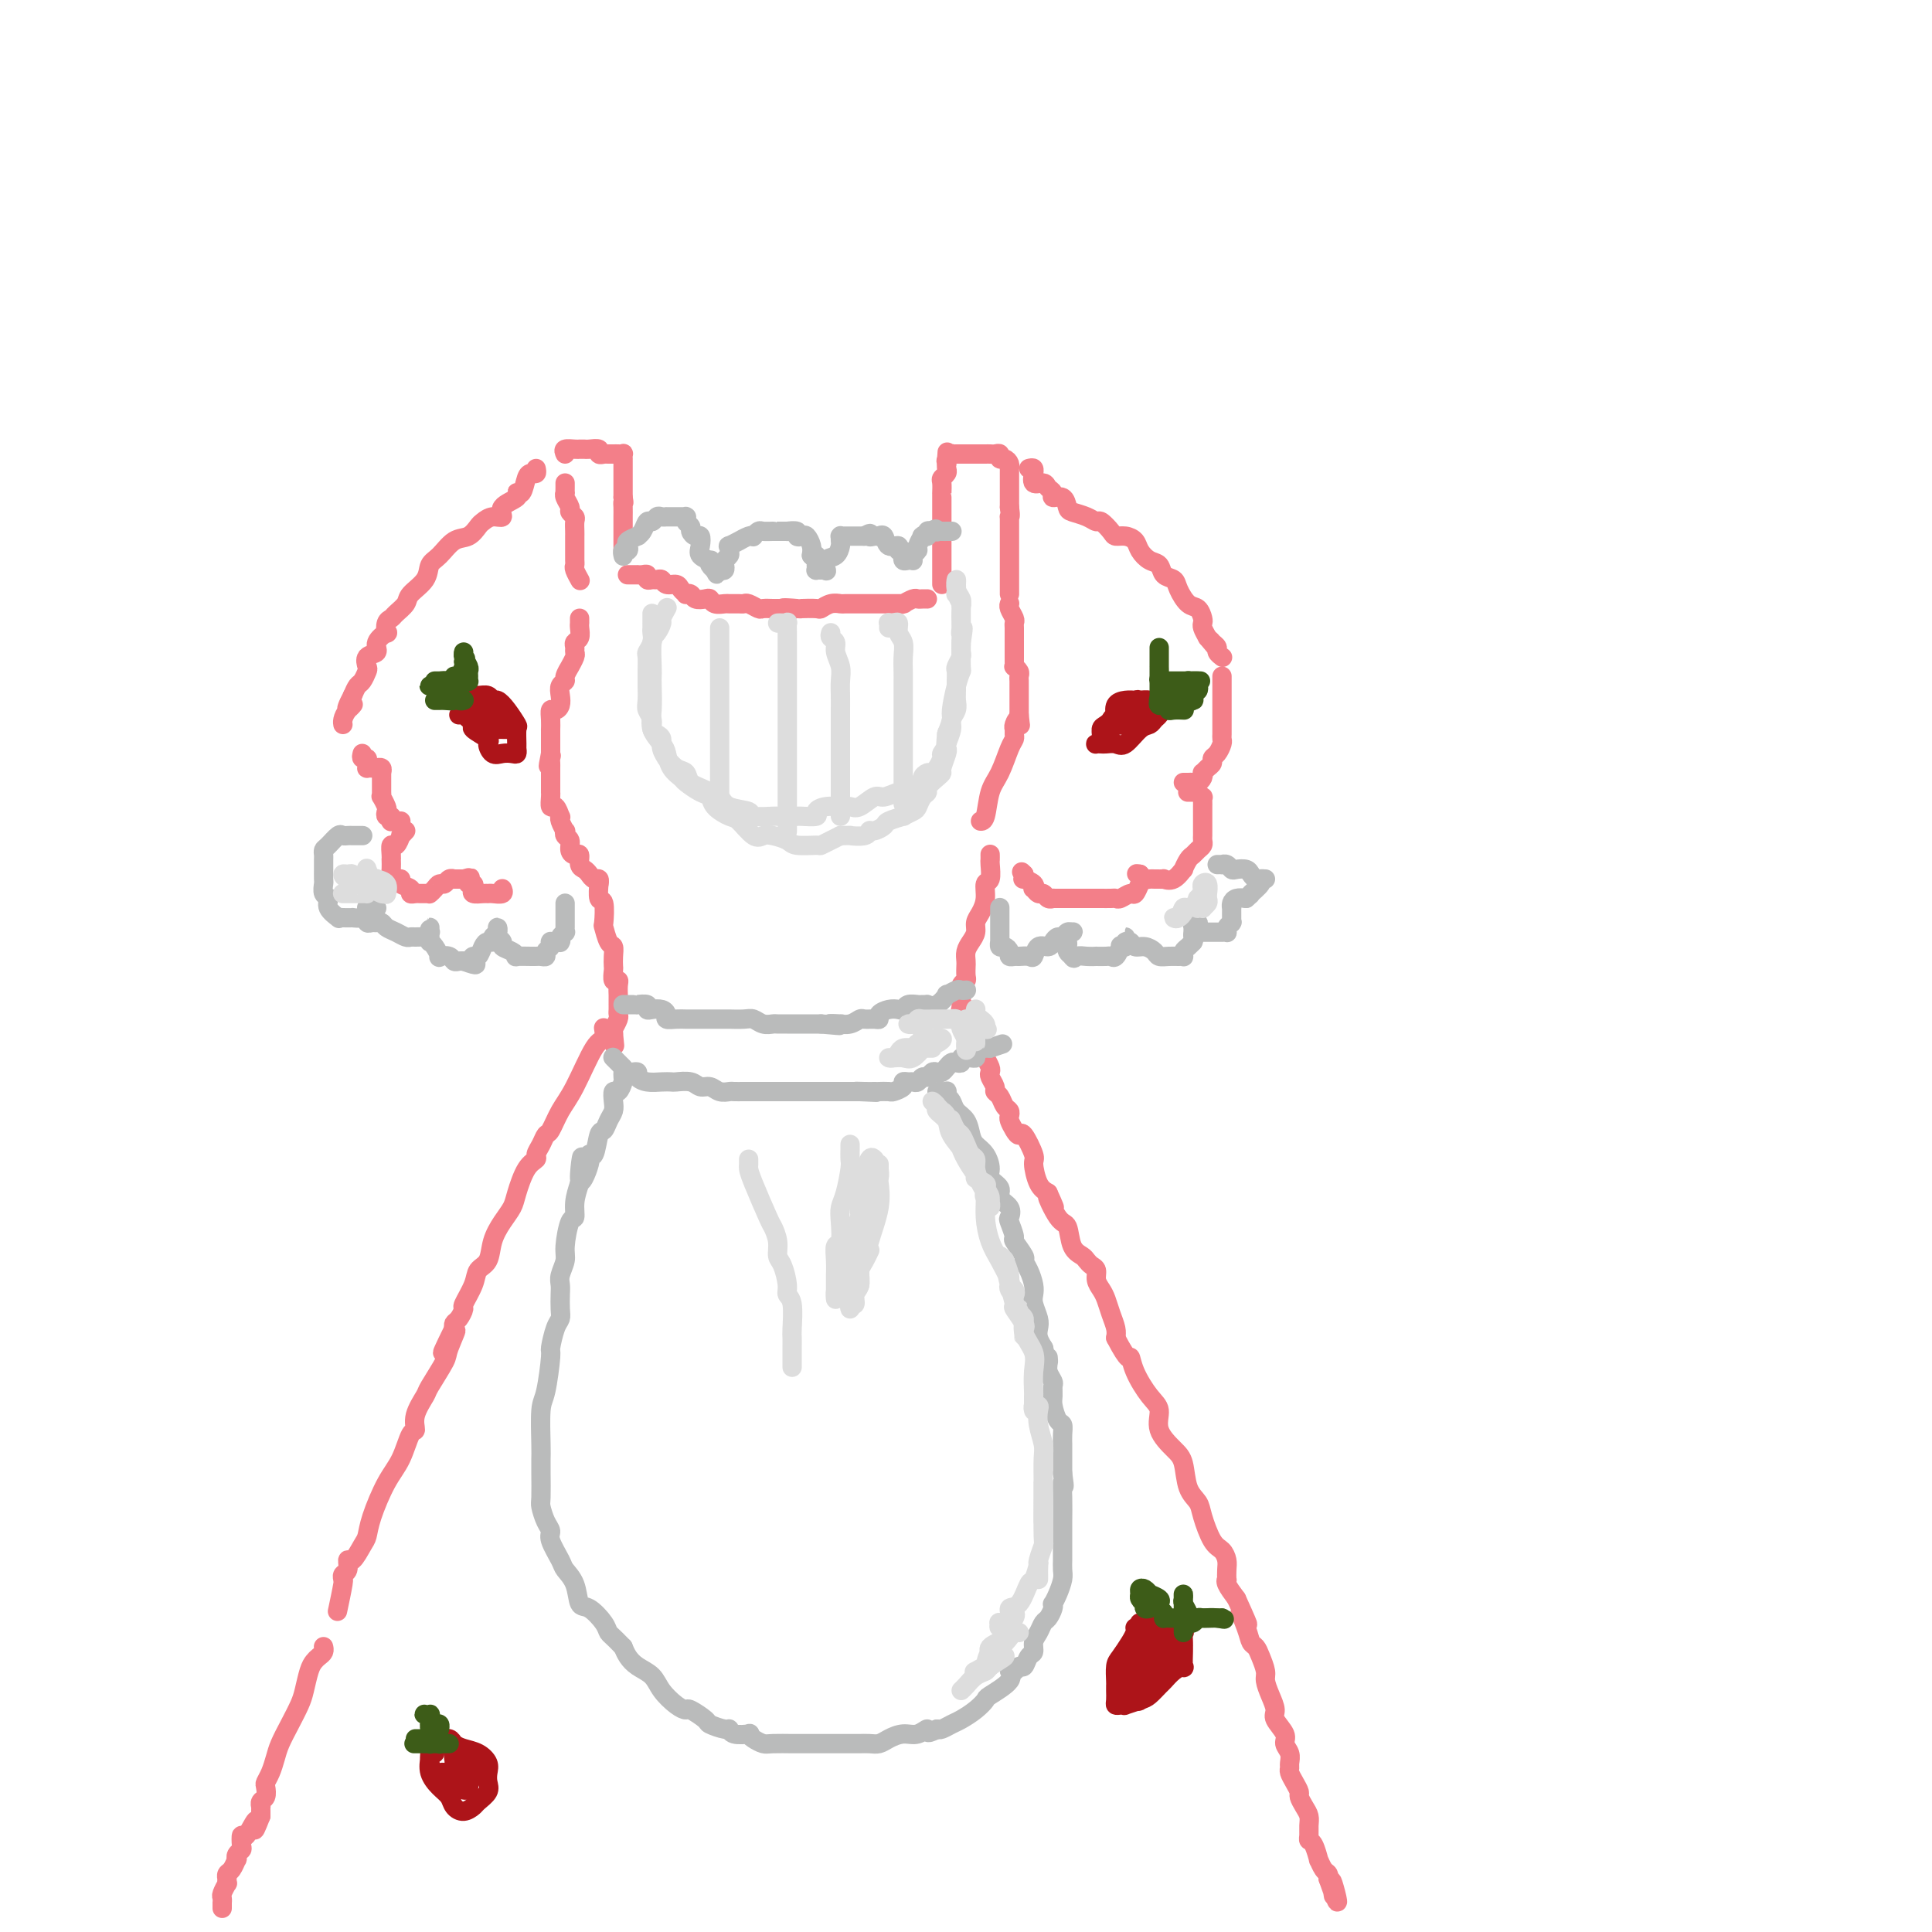 <svg viewBox='0 0 400 400' version='1.1' xmlns='http://www.w3.org/2000/svg' xmlns:xlink='http://www.w3.org/1999/xlink'><g fill='none' stroke='rgb(243,127,137)' stroke-width='4' stroke-linecap='round' stroke-linejoin='round'><path d='M117,94c-0.194,-0.423 -0.388,-0.845 0,-1c0.388,-0.155 1.360,-0.041 2,0c0.640,0.041 0.950,0.010 1,0c0.050,-0.010 -0.159,0.001 0,0c0.159,-0.001 0.688,-0.014 1,0c0.312,0.014 0.409,0.056 1,0c0.591,-0.056 1.678,-0.211 2,0c0.322,0.211 -0.121,0.789 0,1c0.121,0.211 0.806,0.057 1,0c0.194,-0.057 -0.102,-0.015 0,0c0.102,0.015 0.602,0.003 1,0c0.398,-0.003 0.695,0.003 1,0c0.305,-0.003 0.618,-0.016 1,0c0.382,0.016 0.835,0.060 1,0c0.165,-0.060 0.044,-0.224 0,0c-0.044,0.224 -0.012,0.835 0,1c0.012,0.165 0.003,-0.115 0,0c-0.003,0.115 -0.001,0.626 0,1c0.001,0.374 0.000,0.611 0,1c-0.000,0.389 -0.000,0.930 0,1c0.000,0.070 0.000,-0.332 0,0c-0.000,0.332 -0.000,1.398 0,2c0.000,0.602 0.000,0.739 0,1c-0.000,0.261 -0.000,0.646 0,1c0.000,0.354 0.000,0.677 0,1'/><path d='M129,103c0.309,1.587 0.083,1.055 0,1c-0.083,-0.055 -0.022,0.366 0,1c0.022,0.634 0.006,1.481 0,2c-0.006,0.519 -0.002,0.711 0,1c0.002,0.289 0.000,0.674 0,1c-0.000,0.326 -0.000,0.594 0,1c0.000,0.406 0.000,0.950 0,1c-0.000,0.050 -0.000,-0.393 0,0c0.000,0.393 0.000,1.621 0,2c-0.000,0.379 -0.000,-0.090 0,0c0.000,0.090 0.000,0.740 0,1c-0.000,0.260 -0.000,0.130 0,0'/><path d='M117,100c0.002,0.305 0.005,0.610 0,1c-0.005,0.390 -0.016,0.864 0,1c0.016,0.136 0.061,-0.065 0,0c-0.061,0.065 -0.227,0.398 0,1c0.227,0.602 0.845,1.474 1,2c0.155,0.526 -0.155,0.705 0,1c0.155,0.295 0.774,0.705 1,1c0.226,0.295 0.061,0.475 0,1c-0.061,0.525 -0.016,1.396 0,2c0.016,0.604 0.004,0.940 0,1c-0.004,0.060 -0.001,-0.156 0,0c0.001,0.156 0.000,0.686 0,1c-0.000,0.314 0.000,0.413 0,1c-0.000,0.587 -0.001,1.662 0,2c0.001,0.338 0.004,-0.059 0,0c-0.004,0.059 -0.015,0.576 0,1c0.015,0.424 0.057,0.755 0,1c-0.057,0.245 -0.211,0.406 0,1c0.211,0.594 0.789,1.623 1,2c0.211,0.377 0.057,0.101 0,0c-0.057,-0.101 -0.015,-0.027 0,0c0.015,0.027 0.004,0.008 0,0c-0.004,-0.008 -0.002,-0.004 0,0'/><path d='M130,119c-0.081,0.000 -0.163,0.000 0,0c0.163,-0.000 0.569,-0.001 1,0c0.431,0.001 0.885,0.004 1,0c0.115,-0.004 -0.110,-0.015 0,0c0.110,0.015 0.554,0.057 1,0c0.446,-0.057 0.893,-0.212 1,0c0.107,0.212 -0.127,0.793 0,1c0.127,0.207 0.615,0.041 1,0c0.385,-0.041 0.666,0.044 1,0c0.334,-0.044 0.720,-0.218 1,0c0.280,0.218 0.452,0.829 1,1c0.548,0.171 1.471,-0.099 2,0c0.529,0.099 0.666,0.566 1,1c0.334,0.434 0.867,0.835 1,1c0.133,0.165 -0.133,0.096 0,0c0.133,-0.096 0.664,-0.218 1,0c0.336,0.218 0.475,0.776 1,1c0.525,0.224 1.435,0.112 2,0c0.565,-0.112 0.785,-0.226 1,0c0.215,0.226 0.425,0.793 1,1c0.575,0.207 1.515,0.054 2,0c0.485,-0.054 0.515,-0.011 1,0c0.485,0.011 1.424,-0.011 2,0c0.576,0.011 0.788,0.056 1,0c0.212,-0.056 0.424,-0.211 1,0c0.576,0.211 1.515,0.789 2,1c0.485,0.211 0.515,0.057 1,0c0.485,-0.057 1.424,-0.016 2,0c0.576,0.016 0.788,0.008 1,0'/><path d='M161,126c4.844,1.083 1.454,0.291 1,0c-0.454,-0.291 2.027,-0.082 3,0c0.973,0.082 0.436,0.036 1,0c0.564,-0.036 2.229,-0.062 3,0c0.771,0.062 0.649,0.213 1,0c0.351,-0.213 1.176,-0.789 2,-1c0.824,-0.211 1.646,-0.057 2,0c0.354,0.057 0.241,0.015 1,0c0.759,-0.015 2.392,-0.004 3,0c0.608,0.004 0.191,0.001 0,0c-0.191,-0.001 -0.157,-0.000 0,0c0.157,0.000 0.437,0.000 1,0c0.563,-0.000 1.408,-0.000 2,0c0.592,0.000 0.931,-0.000 1,0c0.069,0.000 -0.132,0.000 0,0c0.132,-0.000 0.596,-0.000 1,0c0.404,0.000 0.747,0.001 1,0c0.253,-0.001 0.414,-0.004 1,0c0.586,0.004 1.596,0.015 2,0c0.404,-0.015 0.202,-0.057 0,0c-0.202,0.057 -0.404,0.211 0,0c0.404,-0.211 1.415,-0.789 2,-1c0.585,-0.211 0.745,-0.057 1,0c0.255,0.057 0.604,0.015 1,0c0.396,-0.015 0.837,-0.004 1,0c0.163,0.004 0.046,0.001 0,0c-0.046,-0.001 -0.023,-0.001 0,0'/><path d='M195,121c0.000,-0.416 0.000,-0.833 0,-1c0.000,-0.167 0.000,-0.086 0,0c0.000,0.086 0.000,0.177 0,0c0.000,-0.177 0.000,-0.621 0,-1c-0.000,-0.379 -0.000,-0.694 0,-1c0.000,-0.306 0.000,-0.603 0,-1c-0.000,-0.397 -0.000,-0.894 0,-1c0.000,-0.106 0.000,0.177 0,0c-0.000,-0.177 -0.000,-0.816 0,-1c0.000,-0.184 0.000,0.087 0,0c-0.000,-0.087 -0.000,-0.530 0,-1c0.000,-0.470 0.000,-0.966 0,-1c-0.000,-0.034 -0.000,0.394 0,0c0.000,-0.394 0.000,-1.611 0,-2c-0.000,-0.389 -0.000,0.050 0,0c0.000,-0.050 0.000,-0.591 0,-1c-0.000,-0.409 -0.000,-0.688 0,-1c0.000,-0.312 0.000,-0.656 0,-1c-0.000,-0.344 -0.000,-0.687 0,-1c0.000,-0.313 0.000,-0.596 0,-1c-0.000,-0.404 -0.000,-0.930 0,-1c0.000,-0.070 0.000,0.314 0,0c-0.000,-0.314 -0.001,-1.327 0,-2c0.001,-0.673 0.004,-1.006 0,-1c-0.004,0.006 -0.015,0.353 0,0c0.015,-0.353 0.057,-1.404 0,-2c-0.057,-0.596 -0.211,-0.737 0,-1c0.211,-0.263 0.788,-0.648 1,-1c0.212,-0.352 0.061,-0.672 0,-1c-0.061,-0.328 -0.030,-0.664 0,-1'/><path d='M196,96c0.172,-4.110 0.101,-1.886 0,-1c-0.101,0.886 -0.233,0.434 0,0c0.233,-0.434 0.832,-0.848 1,-1c0.168,-0.152 -0.095,-0.041 0,0c0.095,0.041 0.546,0.011 1,0c0.454,-0.011 0.909,-0.003 1,0c0.091,0.003 -0.183,0.001 0,0c0.183,-0.001 0.823,-0.000 1,0c0.177,0.000 -0.107,0.000 0,0c0.107,-0.000 0.606,-0.000 1,0c0.394,0.000 0.683,0.000 1,0c0.317,-0.000 0.663,-0.001 1,0c0.337,0.001 0.664,0.004 1,0c0.336,-0.004 0.681,-0.016 1,0c0.319,0.016 0.611,0.060 1,0c0.389,-0.060 0.875,-0.222 1,0c0.125,0.222 -0.110,0.829 0,1c0.110,0.171 0.565,-0.094 1,0c0.435,0.094 0.849,0.548 1,1c0.151,0.452 0.041,0.904 0,1c-0.041,0.096 -0.011,-0.164 0,0c0.011,0.164 0.003,0.751 0,1c-0.003,0.249 -0.001,0.161 0,0c0.001,-0.161 0.000,-0.394 0,0c-0.000,0.394 -0.000,1.415 0,2c0.000,0.585 0.000,0.735 0,1c-0.000,0.265 -0.000,0.646 0,1c0.000,0.354 0.000,0.683 0,1c-0.000,0.317 -0.000,0.624 0,1c0.000,0.376 0.000,0.822 0,1c-0.000,0.178 -0.000,0.089 0,0'/><path d='M209,105c0.309,2.150 0.083,2.024 0,2c-0.083,-0.024 -0.022,0.054 0,0c0.022,-0.054 0.006,-0.240 0,0c-0.006,0.240 -0.002,0.906 0,1c0.002,0.094 0.000,-0.383 0,0c-0.000,0.383 -0.000,1.627 0,2c0.000,0.373 0.000,-0.126 0,0c-0.000,0.126 -0.000,0.877 0,1c0.000,0.123 0.000,-0.384 0,0c-0.000,0.384 -0.000,1.657 0,2c0.000,0.343 0.000,-0.245 0,0c-0.000,0.245 -0.000,1.321 0,2c0.000,0.679 0.000,0.960 0,1c-0.000,0.040 -0.000,-0.162 0,0c0.000,0.162 0.000,0.687 0,1c-0.000,0.313 -0.000,0.412 0,1c0.000,0.588 0.000,1.664 0,2c-0.000,0.336 -0.000,-0.067 0,0c0.000,0.067 0.000,0.606 0,1c-0.000,0.394 -0.000,0.645 0,1c0.000,0.355 0.000,0.816 0,1c-0.000,0.184 -0.000,0.092 0,0'/><path d='M209,125c0.030,-0.059 0.061,-0.119 0,0c-0.061,0.119 -0.212,0.416 0,1c0.212,0.584 0.789,1.453 1,2c0.211,0.547 0.057,0.771 0,1c-0.057,0.229 -0.015,0.464 0,1c0.015,0.536 0.004,1.372 0,2c-0.004,0.628 -0.001,1.048 0,1c0.001,-0.048 -0.001,-0.564 0,0c0.001,0.564 0.004,2.207 0,3c-0.004,0.793 -0.015,0.737 0,1c0.015,0.263 0.057,0.844 0,1c-0.057,0.156 -0.211,-0.113 0,0c0.211,0.113 0.789,0.608 1,1c0.211,0.392 0.057,0.681 0,1c-0.057,0.319 -0.015,0.668 0,1c0.015,0.332 0.004,0.649 0,1c-0.004,0.351 -0.001,0.738 0,1c0.001,0.262 0.000,0.399 0,1c-0.000,0.601 -0.000,1.666 0,2c0.000,0.334 0.000,-0.064 0,0c-0.000,0.064 -0.000,0.590 0,1c0.000,0.410 0.000,0.705 0,1'/><path d='M211,148c0.370,3.737 0.296,1.579 0,1c-0.296,-0.579 -0.814,0.423 -1,1c-0.186,0.577 -0.042,0.731 0,1c0.042,0.269 -0.020,0.653 0,1c0.020,0.347 0.122,0.657 0,1c-0.122,0.343 -0.467,0.719 -1,2c-0.533,1.281 -1.253,3.468 -2,5c-0.747,1.532 -1.520,2.411 -2,4c-0.480,1.589 -0.668,3.889 -1,5c-0.332,1.111 -0.809,1.032 -1,1c-0.191,-0.032 -0.095,-0.016 0,0'/><path d='M213,97c0.422,-0.109 0.843,-0.218 1,0c0.157,0.218 0.049,0.761 0,1c-0.049,0.239 -0.039,0.172 0,0c0.039,-0.172 0.106,-0.450 0,0c-0.106,0.450 -0.384,1.627 0,2c0.384,0.373 1.430,-0.060 2,0c0.570,0.060 0.664,0.611 1,1c0.336,0.389 0.914,0.615 1,1c0.086,0.385 -0.321,0.929 0,1c0.321,0.071 1.371,-0.331 2,0c0.629,0.331 0.836,1.393 1,2c0.164,0.607 0.286,0.758 1,1c0.714,0.242 2.022,0.577 3,1c0.978,0.423 1.627,0.936 2,1c0.373,0.064 0.471,-0.320 1,0c0.529,0.320 1.489,1.345 2,2c0.511,0.655 0.573,0.939 1,1c0.427,0.061 1.218,-0.101 2,0c0.782,0.101 1.556,0.465 2,1c0.444,0.535 0.557,1.242 1,2c0.443,0.758 1.217,1.567 2,2c0.783,0.433 1.575,0.491 2,1c0.425,0.509 0.485,1.469 1,2c0.515,0.531 1.487,0.632 2,1c0.513,0.368 0.569,1.002 1,2c0.431,0.998 1.239,2.361 2,3c0.761,0.639 1.475,0.555 2,1c0.525,0.445 0.862,1.418 1,2c0.138,0.582 0.075,0.772 0,1c-0.075,0.228 -0.164,0.494 0,1c0.164,0.506 0.582,1.253 1,2'/><path d='M250,132c2.874,3.488 1.558,1.709 1,1c-0.558,-0.709 -0.360,-0.347 0,0c0.360,0.347 0.880,0.681 1,1c0.120,0.319 -0.160,0.624 0,1c0.160,0.376 0.760,0.822 1,1c0.240,0.178 0.120,0.089 0,0'/><path d='M253,140c-0.000,0.457 -0.000,0.914 0,1c0.000,0.086 0.000,-0.198 0,0c-0.000,0.198 -0.000,0.879 0,1c0.000,0.121 0.000,-0.318 0,0c-0.000,0.318 -0.000,1.394 0,2c0.000,0.606 0.000,0.744 0,1c-0.000,0.256 -0.000,0.632 0,1c0.000,0.368 0.000,0.728 0,1c-0.000,0.272 -0.000,0.454 0,1c0.000,0.546 0.001,1.455 0,2c-0.001,0.545 -0.003,0.727 0,1c0.003,0.273 0.011,0.636 0,1c-0.011,0.364 -0.041,0.727 0,1c0.041,0.273 0.152,0.454 0,1c-0.152,0.546 -0.566,1.457 -1,2c-0.434,0.543 -0.887,0.719 -1,1c-0.113,0.281 0.114,0.666 0,1c-0.114,0.334 -0.569,0.615 -1,1c-0.431,0.385 -0.836,0.874 -1,1c-0.164,0.126 -0.085,-0.110 0,0c0.085,0.110 0.177,0.565 0,1c-0.177,0.435 -0.622,0.849 -1,1c-0.378,0.151 -0.690,0.041 -1,0c-0.310,-0.041 -0.619,-0.011 -1,0c-0.381,0.011 -0.833,0.003 -1,0c-0.167,-0.003 -0.048,-0.001 0,0c0.048,0.001 0.024,0.000 0,0'/><path d='M246,164c-0.081,0.002 -0.161,0.005 0,0c0.161,-0.005 0.565,-0.016 1,0c0.435,0.016 0.901,0.060 1,0c0.099,-0.060 -0.170,-0.222 0,0c0.170,0.222 0.778,0.829 1,1c0.222,0.171 0.060,-0.095 0,0c-0.060,0.095 -0.016,0.551 0,1c0.016,0.449 0.004,0.890 0,1c-0.004,0.110 -0.001,-0.110 0,0c0.001,0.110 0.000,0.549 0,1c-0.000,0.451 -0.000,0.912 0,1c0.000,0.088 0.000,-0.198 0,0c-0.000,0.198 -0.000,0.879 0,1c0.000,0.121 0.001,-0.318 0,0c-0.001,0.318 -0.003,1.395 0,2c0.003,0.605 0.012,0.740 0,1c-0.012,0.260 -0.044,0.646 0,1c0.044,0.354 0.165,0.677 0,1c-0.165,0.323 -0.617,0.645 -1,1c-0.383,0.355 -0.696,0.744 -1,1c-0.304,0.256 -0.597,0.380 -1,1c-0.403,0.620 -0.916,1.735 -1,2c-0.084,0.265 0.262,-0.321 0,0c-0.262,0.321 -1.131,1.550 -2,2c-0.869,0.450 -1.738,0.120 -2,0c-0.262,-0.120 0.085,-0.031 0,0c-0.085,0.031 -0.600,0.006 -1,0c-0.400,-0.006 -0.685,0.009 -1,0c-0.315,-0.009 -0.662,-0.041 -1,0c-0.338,0.041 -0.668,0.155 -1,0c-0.332,-0.155 -0.666,-0.577 -1,-1'/><path d='M236,181c-1.167,-0.167 -0.583,-0.083 0,0'/><path d='M236,183c0.097,-0.235 0.195,-0.469 0,0c-0.195,0.469 -0.681,1.642 -1,2c-0.319,0.358 -0.471,-0.100 -1,0c-0.529,0.100 -1.435,0.759 -2,1c-0.565,0.241 -0.789,0.065 -1,0c-0.211,-0.065 -0.410,-0.017 -1,0c-0.590,0.017 -1.571,0.005 -2,0c-0.429,-0.005 -0.305,-0.001 -1,0c-0.695,0.001 -2.210,0.000 -3,0c-0.790,-0.000 -0.855,-0.000 -1,0c-0.145,0.000 -0.368,0.000 -1,0c-0.632,-0.000 -1.672,0.000 -2,0c-0.328,-0.000 0.057,-0.000 0,0c-0.057,0.000 -0.554,0.001 -1,0c-0.446,-0.001 -0.840,-0.004 -1,0c-0.160,0.004 -0.084,0.016 0,0c0.084,-0.016 0.177,-0.061 0,0c-0.177,0.061 -0.622,0.227 -1,0c-0.378,-0.227 -0.688,-0.848 -1,-1c-0.312,-0.152 -0.627,0.166 -1,0c-0.373,-0.166 -0.804,-0.814 -1,-1c-0.196,-0.186 -0.158,0.091 0,0c0.158,-0.091 0.434,-0.550 0,-1c-0.434,-0.450 -1.578,-0.890 -2,-1c-0.422,-0.110 -0.120,0.112 0,0c0.120,-0.112 0.060,-0.556 0,-1'/><path d='M212,181c-0.833,-0.833 -0.417,-0.417 0,0'/><path d='M111,97c0.088,0.428 0.177,0.856 0,1c-0.177,0.144 -0.619,0.002 -1,0c-0.381,-0.002 -0.702,0.134 -1,1c-0.298,0.866 -0.572,2.460 -1,3c-0.428,0.540 -1.010,0.025 -1,0c0.010,-0.025 0.612,0.442 0,1c-0.612,0.558 -2.440,1.209 -3,2c-0.560,0.791 0.146,1.722 0,2c-0.146,0.278 -1.144,-0.096 -2,0c-0.856,0.096 -1.570,0.663 -2,1c-0.430,0.337 -0.578,0.446 -1,1c-0.422,0.554 -1.119,1.555 -2,2c-0.881,0.445 -1.946,0.336 -3,1c-1.054,0.664 -2.099,2.103 -3,3c-0.901,0.897 -1.660,1.252 -2,2c-0.340,0.748 -0.262,1.888 -1,3c-0.738,1.112 -2.292,2.194 -3,3c-0.708,0.806 -0.568,1.334 -1,2c-0.432,0.666 -1.434,1.469 -2,2c-0.566,0.531 -0.696,0.789 -1,1c-0.304,0.211 -0.783,0.375 -1,1c-0.217,0.625 -0.171,1.710 0,2c0.171,0.290 0.466,-0.217 0,0c-0.466,0.217 -1.693,1.156 -2,2c-0.307,0.844 0.307,1.592 0,2c-0.307,0.408 -1.535,0.476 -2,1c-0.465,0.524 -0.166,1.505 0,2c0.166,0.495 0.199,0.504 0,1c-0.199,0.496 -0.631,1.480 -1,2c-0.369,0.520 -0.677,0.577 -1,1c-0.323,0.423 -0.662,1.211 -1,2'/><path d='M73,144c-2.431,4.597 -0.508,2.591 0,2c0.508,-0.591 -0.400,0.233 -1,1c-0.600,0.767 -0.892,1.476 -1,2c-0.108,0.524 -0.031,0.864 0,1c0.031,0.136 0.015,0.068 0,0'/><path d='M75,156c-0.114,0.445 -0.227,0.890 0,1c0.227,0.110 0.796,-0.114 1,0c0.204,0.114 0.045,0.566 0,1c-0.045,0.434 0.025,0.849 0,1c-0.025,0.151 -0.147,0.040 0,0c0.147,-0.040 0.561,-0.007 1,0c0.439,0.007 0.902,-0.012 1,0c0.098,0.012 -0.170,0.054 0,0c0.170,-0.054 0.778,-0.204 1,0c0.222,0.204 0.060,0.762 0,1c-0.060,0.238 -0.016,0.158 0,0c0.016,-0.158 0.005,-0.392 0,0c-0.005,0.392 -0.002,1.410 0,2c0.002,0.590 0.004,0.753 0,1c-0.004,0.247 -0.015,0.576 0,1c0.015,0.424 0.056,0.941 0,1c-0.056,0.059 -0.207,-0.339 0,0c0.207,0.339 0.774,1.415 1,2c0.226,0.585 0.112,0.679 0,1c-0.112,0.321 -0.224,0.871 0,1c0.224,0.129 0.782,-0.162 1,0c0.218,0.162 0.097,0.775 0,1c-0.097,0.225 -0.170,0.060 0,0c0.170,-0.060 0.584,-0.016 1,0c0.416,0.016 0.833,0.005 1,0c0.167,-0.005 0.083,-0.002 0,0'/><path d='M84,172c-0.445,0.487 -0.890,0.974 -1,1c-0.110,0.026 0.114,-0.409 0,0c-0.114,0.409 -0.567,1.663 -1,2c-0.433,0.337 -0.848,-0.243 -1,0c-0.152,0.243 -0.041,1.307 0,2c0.041,0.693 0.014,1.013 0,1c-0.014,-0.013 -0.013,-0.358 0,0c0.013,0.358 0.040,1.419 0,2c-0.040,0.581 -0.147,0.680 0,1c0.147,0.320 0.546,0.860 1,1c0.454,0.140 0.962,-0.120 1,0c0.038,0.120 -0.393,0.621 0,1c0.393,0.379 1.611,0.638 2,1c0.389,0.362 -0.050,0.829 0,1c0.050,0.171 0.588,0.046 1,0c0.412,-0.046 0.698,-0.011 1,0c0.302,0.011 0.620,0.000 1,0c0.380,-0.000 0.823,0.010 1,0c0.177,-0.010 0.089,-0.040 0,0c-0.089,0.040 -0.179,0.151 0,0c0.179,-0.151 0.626,-0.562 1,-1c0.374,-0.438 0.675,-0.902 1,-1c0.325,-0.098 0.675,0.170 1,0c0.325,-0.170 0.626,-0.778 1,-1c0.374,-0.222 0.822,-0.060 1,0c0.178,0.060 0.086,0.016 0,0c-0.086,-0.016 -0.167,-0.004 0,0c0.167,0.004 0.584,0.001 1,0c0.416,-0.001 0.833,-0.000 1,0c0.167,0.000 0.083,0.000 0,0'/><path d='M96,182c1.944,-0.528 1.304,-0.348 1,0c-0.304,0.348 -0.271,0.864 0,1c0.271,0.136 0.780,-0.107 1,0c0.220,0.107 0.152,0.564 0,1c-0.152,0.436 -0.387,0.850 0,1c0.387,0.150 1.396,0.037 2,0c0.604,-0.037 0.803,0.004 1,0c0.197,-0.004 0.393,-0.053 1,0c0.607,0.053 1.625,0.206 2,0c0.375,-0.206 0.107,-0.773 0,-1c-0.107,-0.227 -0.054,-0.113 0,0'/><path d='M120,128c0.001,0.418 0.001,0.837 0,1c-0.001,0.163 -0.004,0.071 0,0c0.004,-0.071 0.015,-0.121 0,0c-0.015,0.121 -0.057,0.414 0,1c0.057,0.586 0.212,1.465 0,2c-0.212,0.535 -0.793,0.726 -1,1c-0.207,0.274 -0.040,0.632 0,1c0.040,0.368 -0.046,0.746 0,1c0.046,0.254 0.224,0.383 0,1c-0.224,0.617 -0.848,1.723 -1,2c-0.152,0.277 0.169,-0.274 0,0c-0.169,0.274 -0.829,1.372 -1,2c-0.171,0.628 0.148,0.785 0,1c-0.148,0.215 -0.761,0.487 -1,1c-0.239,0.513 -0.102,1.267 0,2c0.102,0.733 0.171,1.444 0,2c-0.171,0.556 -0.582,0.958 -1,1c-0.418,0.042 -0.844,-0.277 -1,0c-0.156,0.277 -0.042,1.150 0,2c0.042,0.850 0.011,1.677 0,2c-0.011,0.323 -0.003,0.142 0,0c0.003,-0.142 0.001,-0.244 0,0c-0.001,0.244 -0.000,0.835 0,1c0.000,0.165 0.000,-0.095 0,0c-0.000,0.095 -0.000,0.547 0,1c0.000,0.453 0.000,0.909 0,1c-0.000,0.091 -0.000,-0.182 0,0c0.000,0.182 0.000,0.818 0,1c-0.000,0.182 -0.000,-0.091 0,0c0.000,0.091 0.000,0.545 0,1'/><path d='M114,156c-0.928,4.571 -0.249,1.999 0,1c0.249,-0.999 0.067,-0.426 0,0c-0.067,0.426 -0.018,0.706 0,1c0.018,0.294 0.005,0.604 0,1c-0.005,0.396 -0.001,0.879 0,1c0.001,0.121 0.000,-0.121 0,0c-0.000,0.121 -0.000,0.606 0,1c0.000,0.394 0.000,0.696 0,1c-0.000,0.304 -0.001,0.612 0,1c0.001,0.388 0.003,0.858 0,1c-0.003,0.142 -0.011,-0.045 0,0c0.011,0.045 0.042,0.323 0,1c-0.042,0.677 -0.156,1.752 0,2c0.156,0.248 0.581,-0.332 1,0c0.419,0.332 0.830,1.577 1,2c0.170,0.423 0.097,0.026 0,0c-0.097,-0.026 -0.218,0.321 0,1c0.218,0.679 0.776,1.691 1,2c0.224,0.309 0.115,-0.085 0,0c-0.115,0.085 -0.237,0.648 0,1c0.237,0.352 0.833,0.493 1,1c0.167,0.507 -0.096,1.379 0,2c0.096,0.621 0.551,0.992 1,1c0.449,0.008 0.894,-0.348 1,0c0.106,0.348 -0.125,1.399 0,2c0.125,0.601 0.608,0.753 1,1c0.392,0.247 0.693,0.588 1,1c0.307,0.412 0.618,0.894 1,1c0.382,0.106 0.834,-0.164 1,0c0.166,0.164 0.048,0.761 0,1c-0.048,0.239 -0.024,0.119 0,0'/><path d='M124,183c0.030,-0.341 0.060,-0.683 0,0c-0.060,0.683 -0.209,2.390 0,3c0.209,0.610 0.778,0.124 1,1c0.222,0.876 0.098,3.116 0,4c-0.098,0.884 -0.170,0.412 0,1c0.170,0.588 0.582,2.236 1,3c0.418,0.764 0.843,0.643 1,1c0.157,0.357 0.046,1.191 0,2c-0.046,0.809 -0.026,1.591 0,2c0.026,0.409 0.060,0.443 0,1c-0.060,0.557 -0.212,1.637 0,2c0.212,0.363 0.789,0.009 1,0c0.211,-0.009 0.057,0.327 0,1c-0.057,0.673 -0.015,1.682 0,2c0.015,0.318 0.004,-0.056 0,0c-0.004,0.056 -0.001,0.540 0,1c0.001,0.460 0.001,0.896 0,1c-0.001,0.104 -0.004,-0.122 0,0c0.004,0.122 0.015,0.593 0,1c-0.015,0.407 -0.057,0.749 0,1c0.057,0.251 0.211,0.410 0,1c-0.211,0.590 -0.789,1.612 -1,2c-0.211,0.388 -0.057,0.143 0,0c0.057,-0.143 0.016,-0.184 0,0c-0.016,0.184 -0.008,0.592 0,1'/><path d='M127,214c0.467,4.822 0.133,1.378 0,0c-0.133,-1.378 -0.067,-0.689 0,0'/><path d='M125,213c0.009,0.060 0.018,0.119 0,0c-0.018,-0.119 -0.063,-0.417 0,0c0.063,0.417 0.235,1.548 0,2c-0.235,0.452 -0.875,0.225 -2,2c-1.125,1.775 -2.735,5.553 -4,8c-1.265,2.447 -2.185,3.562 -3,5c-0.815,1.438 -1.523,3.197 -2,4c-0.477,0.803 -0.722,0.649 -1,1c-0.278,0.351 -0.589,1.207 -1,2c-0.411,0.793 -0.921,1.524 -1,2c-0.079,0.476 0.275,0.696 0,1c-0.275,0.304 -1.177,0.692 -2,2c-0.823,1.308 -1.567,3.537 -2,5c-0.433,1.463 -0.554,2.159 -1,3c-0.446,0.841 -1.217,1.826 -2,3c-0.783,1.174 -1.576,2.536 -2,4c-0.424,1.464 -0.477,3.032 -1,4c-0.523,0.968 -1.516,1.338 -2,2c-0.484,0.662 -0.459,1.616 -1,3c-0.541,1.384 -1.648,3.197 -2,4c-0.352,0.803 0.050,0.597 0,1c-0.050,0.403 -0.552,1.416 -1,2c-0.448,0.584 -0.842,0.738 -1,1c-0.158,0.262 -0.079,0.631 0,1'/><path d='M94,275c-4.739,9.664 -1.086,2.825 0,1c1.086,-1.825 -0.396,1.365 -1,3c-0.604,1.635 -0.329,1.714 -1,3c-0.671,1.286 -2.287,3.780 -3,5c-0.713,1.220 -0.522,1.165 -1,2c-0.478,0.835 -1.625,2.558 -2,4c-0.375,1.442 0.022,2.601 0,3c-0.022,0.399 -0.464,0.036 -1,1c-0.536,0.964 -1.165,3.254 -2,5c-0.835,1.746 -1.876,2.949 -3,5c-1.124,2.051 -2.329,4.950 -3,7c-0.671,2.050 -0.806,3.250 -1,4c-0.194,0.750 -0.448,1.051 -1,2c-0.552,0.949 -1.402,2.545 -2,3c-0.598,0.455 -0.945,-0.232 -1,0c-0.055,0.232 0.182,1.381 0,2c-0.182,0.619 -0.785,0.706 -1,1c-0.215,0.294 -0.044,0.794 0,1c0.044,0.206 -0.040,0.117 0,0c0.040,-0.117 0.203,-0.262 0,1c-0.203,1.262 -0.772,3.932 -1,5c-0.228,1.068 -0.114,0.534 0,0'/><path d='M205,177c-0.002,-0.106 -0.005,-0.213 0,0c0.005,0.213 0.016,0.745 0,1c-0.016,0.255 -0.060,0.232 0,1c0.060,0.768 0.222,2.327 0,3c-0.222,0.673 -0.829,0.459 -1,1c-0.171,0.541 0.095,1.836 0,3c-0.095,1.164 -0.551,2.199 -1,3c-0.449,0.801 -0.891,1.370 -1,2c-0.109,0.630 0.114,1.322 0,2c-0.114,0.678 -0.566,1.343 -1,2c-0.434,0.657 -0.848,1.307 -1,2c-0.152,0.693 -0.040,1.429 0,2c0.040,0.571 0.007,0.978 0,1c-0.007,0.022 0.012,-0.341 0,0c-0.012,0.341 -0.056,1.387 0,2c0.056,0.613 0.211,0.795 0,1c-0.211,0.205 -0.789,0.433 -1,1c-0.211,0.567 -0.057,1.471 0,2c0.057,0.529 0.015,0.681 0,1c-0.015,0.319 -0.004,0.805 0,1c0.004,0.195 0.002,0.097 0,0'/><path d='M199,209c-0.120,0.114 -0.239,0.229 0,0c0.239,-0.229 0.838,-0.801 1,0c0.162,0.801 -0.111,2.977 0,4c0.111,1.023 0.608,0.894 1,1c0.392,0.106 0.680,0.448 1,1c0.320,0.552 0.673,1.313 1,2c0.327,0.687 0.627,1.301 1,2c0.373,0.699 0.817,1.483 1,2c0.183,0.517 0.105,0.767 0,1c-0.105,0.233 -0.235,0.447 0,1c0.235,0.553 0.837,1.443 1,2c0.163,0.557 -0.114,0.779 0,1c0.114,0.221 0.618,0.439 1,1c0.382,0.561 0.641,1.463 1,2c0.359,0.537 0.817,0.709 1,1c0.183,0.291 0.089,0.701 0,1c-0.089,0.299 -0.174,0.486 0,1c0.174,0.514 0.606,1.353 1,2c0.394,0.647 0.749,1.101 1,1c0.251,-0.101 0.399,-0.756 1,0c0.601,0.756 1.656,2.924 2,4c0.344,1.076 -0.023,1.059 0,2c0.023,0.941 0.435,2.840 1,4c0.565,1.160 1.282,1.580 2,2'/><path d='M217,247c2.693,5.880 0.427,1.578 0,1c-0.427,-0.578 0.985,2.566 2,4c1.015,1.434 1.634,1.158 2,2c0.366,0.842 0.480,2.802 1,4c0.520,1.198 1.445,1.633 2,2c0.555,0.367 0.740,0.665 1,1c0.260,0.335 0.594,0.708 1,1c0.406,0.292 0.882,0.504 1,1c0.118,0.496 -0.122,1.277 0,2c0.122,0.723 0.607,1.387 1,2c0.393,0.613 0.693,1.175 1,2c0.307,0.825 0.621,1.915 1,3c0.379,1.085 0.823,2.167 1,3c0.177,0.833 0.089,1.416 0,2'/><path d='M231,277c2.824,5.437 2.884,4.029 3,4c0.116,-0.029 0.289,1.322 1,3c0.711,1.678 1.959,3.682 3,5c1.041,1.318 1.874,1.949 2,3c0.126,1.051 -0.457,2.522 0,4c0.457,1.478 1.953,2.963 3,4c1.047,1.037 1.645,1.626 2,3c0.355,1.374 0.466,3.533 1,5c0.534,1.467 1.492,2.241 2,3c0.508,0.759 0.567,1.501 1,3c0.433,1.499 1.240,3.754 2,5c0.760,1.246 1.472,1.482 2,2c0.528,0.518 0.872,1.317 1,2c0.128,0.683 0.040,1.249 0,2c-0.040,0.751 -0.031,1.686 0,2c0.031,0.314 0.085,0.008 0,0c-0.085,-0.008 -0.310,0.284 0,1c0.310,0.716 1.155,1.858 2,3'/><path d='M256,331c4.046,8.897 1.661,4.140 1,3c-0.661,-1.140 0.401,1.336 1,3c0.599,1.664 0.734,2.514 1,3c0.266,0.486 0.662,0.608 1,1c0.338,0.392 0.617,1.053 1,2c0.383,0.947 0.871,2.178 1,3c0.129,0.822 -0.101,1.235 0,2c0.101,0.765 0.534,1.882 1,3c0.466,1.118 0.966,2.239 1,3c0.034,0.761 -0.397,1.163 0,2c0.397,0.837 1.623,2.108 2,3c0.377,0.892 -0.096,1.404 0,2c0.096,0.596 0.760,1.276 1,2c0.240,0.724 0.054,1.493 0,2c-0.054,0.507 0.023,0.751 0,1c-0.023,0.249 -0.147,0.504 0,1c0.147,0.496 0.565,1.235 1,2c0.435,0.765 0.887,1.556 1,2c0.113,0.444 -0.113,0.542 0,1c0.113,0.458 0.565,1.275 1,2c0.435,0.725 0.851,1.358 1,2c0.149,0.642 0.030,1.294 0,2c-0.030,0.706 0.030,1.466 0,2c-0.030,0.534 -0.149,0.844 0,1c0.149,0.156 0.565,0.160 1,1c0.435,0.840 0.887,2.516 1,3c0.113,0.484 -0.113,-0.224 0,0c0.113,0.224 0.566,1.380 1,2c0.434,0.620 0.847,0.705 1,1c0.153,0.295 0.044,0.798 0,1c-0.044,0.202 -0.022,0.101 0,0'/><path d='M275,389c3.166,9.078 1.581,2.774 1,1c-0.581,-1.774 -0.156,0.984 0,2c0.156,1.016 0.045,0.290 0,0c-0.045,-0.290 -0.022,-0.145 0,0'/><path d='M67,341c0.006,0.024 0.013,0.048 0,0c-0.013,-0.048 -0.045,-0.166 0,0c0.045,0.166 0.167,0.618 0,1c-0.167,0.382 -0.621,0.695 -1,1c-0.379,0.305 -0.682,0.601 -1,1c-0.318,0.399 -0.652,0.900 -1,2c-0.348,1.100 -0.709,2.797 -1,4c-0.291,1.203 -0.512,1.911 -1,3c-0.488,1.089 -1.245,2.558 -2,4c-0.755,1.442 -1.509,2.858 -2,4c-0.491,1.142 -0.719,2.012 -1,3c-0.281,0.988 -0.615,2.096 -1,3c-0.385,0.904 -0.821,1.605 -1,2c-0.179,0.395 -0.100,0.483 0,1c0.100,0.517 0.223,1.462 0,2c-0.223,0.538 -0.792,0.669 -1,1c-0.208,0.331 -0.056,0.862 0,1c0.056,0.138 0.015,-0.117 0,0c-0.015,0.117 -0.004,0.605 0,1c0.004,0.395 0.002,0.698 0,1'/><path d='M54,376c-2.132,5.451 -0.963,1.579 -1,1c-0.037,-0.579 -1.282,2.135 -2,3c-0.718,0.865 -0.911,-0.118 -1,0c-0.089,0.118 -0.076,1.336 0,2c0.076,0.664 0.214,0.773 0,1c-0.214,0.227 -0.779,0.571 -1,1c-0.221,0.429 -0.098,0.942 0,1c0.098,0.058 0.170,-0.338 0,0c-0.170,0.338 -0.581,1.410 -1,2c-0.419,0.590 -0.845,0.698 -1,1c-0.155,0.302 -0.041,0.797 0,1c0.041,0.203 0.007,0.114 0,0c-0.007,-0.114 0.012,-0.252 0,0c-0.012,0.252 -0.056,0.895 0,1c0.056,0.105 0.211,-0.327 0,0c-0.211,0.327 -0.789,1.412 -1,2c-0.211,0.588 -0.057,0.679 0,1c0.057,0.321 0.015,0.870 0,1c-0.015,0.130 -0.004,-0.161 0,0c0.004,0.161 0.001,0.774 0,1c-0.001,0.226 -0.000,0.065 0,0c0.000,-0.065 0.000,-0.032 0,0'/></g>
<g fill='none' stroke='rgb(186,187,187)' stroke-width='4' stroke-linecap='round' stroke-linejoin='round'><path d='M129,208c0.444,0.000 0.887,0.000 1,0c0.113,-0.000 -0.106,-0.001 0,0c0.106,0.001 0.536,0.004 1,0c0.464,-0.004 0.964,-0.015 1,0c0.036,0.015 -0.390,0.056 0,0c0.390,-0.056 1.597,-0.208 2,0c0.403,0.208 0.001,0.778 0,1c-0.001,0.222 0.398,0.098 1,0c0.602,-0.098 1.408,-0.170 2,0c0.592,0.170 0.971,0.581 1,1c0.029,0.419 -0.291,0.844 0,1c0.291,0.156 1.195,0.042 2,0c0.805,-0.042 1.511,-0.011 2,0c0.489,0.011 0.760,0.003 1,0c0.240,-0.003 0.450,-0.001 1,0c0.550,0.001 1.441,0.000 2,0c0.559,-0.000 0.786,0.000 1,0c0.214,-0.000 0.413,-0.001 1,0c0.587,0.001 1.560,0.004 2,0c0.440,-0.004 0.345,-0.015 1,0c0.655,0.015 2.058,0.057 3,0c0.942,-0.057 1.421,-0.211 2,0c0.579,0.211 1.258,0.789 2,1c0.742,0.211 1.546,0.057 2,0c0.454,-0.057 0.559,-0.015 1,0c0.441,0.015 1.217,0.004 2,0c0.783,-0.004 1.572,-0.001 2,0c0.428,0.001 0.496,0.000 1,0c0.504,-0.000 1.443,-0.000 2,0c0.557,0.000 0.730,0.000 1,0c0.270,-0.000 0.635,-0.000 1,0'/><path d='M170,212c6.668,0.618 2.837,0.162 2,0c-0.837,-0.162 1.319,-0.029 2,0c0.681,0.029 -0.112,-0.045 0,0c0.112,0.045 1.130,0.209 2,0c0.870,-0.209 1.590,-0.791 2,-1c0.410,-0.209 0.508,-0.046 1,0c0.492,0.046 1.378,-0.027 2,0c0.622,0.027 0.979,0.152 1,0c0.021,-0.152 -0.294,-0.580 0,-1c0.294,-0.420 1.196,-0.830 2,-1c0.804,-0.170 1.510,-0.098 2,0c0.490,0.098 0.762,0.223 1,0c0.238,-0.223 0.440,-0.792 1,-1c0.560,-0.208 1.476,-0.054 2,0c0.524,0.054 0.656,0.007 1,0c0.344,-0.007 0.899,0.027 1,0c0.101,-0.027 -0.253,-0.116 0,0c0.253,0.116 1.114,0.438 2,0c0.886,-0.438 1.796,-1.634 2,-2c0.204,-0.366 -0.299,0.098 0,0c0.299,-0.098 1.401,-0.758 2,-1c0.599,-0.242 0.697,-0.065 1,0c0.303,0.065 0.812,0.017 1,0c0.188,-0.017 0.054,-0.005 0,0c-0.054,0.005 -0.027,0.002 0,0'/><path d='M127,219c-0.083,-0.083 -0.167,-0.167 0,0c0.167,0.167 0.584,0.584 1,1c0.416,0.416 0.832,0.830 1,1c0.168,0.170 0.088,0.097 0,0c-0.088,-0.097 -0.182,-0.220 0,0c0.182,0.220 0.642,0.781 1,1c0.358,0.219 0.613,0.097 1,0c0.387,-0.097 0.906,-0.170 1,0c0.094,0.170 -0.236,0.582 0,1c0.236,0.418 1.040,0.843 2,1c0.960,0.157 2.077,0.046 3,0c0.923,-0.046 1.651,-0.027 2,0c0.349,0.027 0.320,0.064 1,0c0.680,-0.064 2.070,-0.227 3,0c0.930,0.227 1.400,0.846 2,1c0.600,0.154 1.330,-0.155 2,0c0.670,0.155 1.282,0.774 2,1c0.718,0.226 1.544,0.061 2,0c0.456,-0.061 0.543,-0.016 1,0c0.457,0.016 1.285,0.004 2,0c0.715,-0.004 1.317,-0.001 2,0c0.683,0.001 1.446,0.000 2,0c0.554,-0.000 0.898,-0.000 2,0c1.102,0.000 2.963,0.000 4,0c1.037,-0.000 1.252,-0.000 2,0c0.748,0.000 2.030,0.000 3,0c0.970,-0.000 1.627,-0.000 2,0c0.373,0.000 0.461,0.000 1,0c0.539,-0.000 1.530,-0.000 2,0c0.470,0.000 0.420,0.000 1,0c0.580,-0.000 1.790,-0.000 3,0'/><path d='M178,226c6.774,0.309 1.708,0.083 0,0c-1.708,-0.083 -0.058,-0.022 1,0c1.058,0.022 1.525,0.007 2,0c0.475,-0.007 0.958,-0.005 1,0c0.042,0.005 -0.357,0.012 0,0c0.357,-0.012 1.472,-0.041 2,0c0.528,0.041 0.470,0.154 1,0c0.530,-0.154 1.648,-0.576 2,-1c0.352,-0.424 -0.060,-0.850 0,-1c0.060,-0.150 0.593,-0.025 1,0c0.407,0.025 0.686,-0.050 1,0c0.314,0.050 0.661,0.223 1,0c0.339,-0.223 0.668,-0.844 1,-1c0.332,-0.156 0.666,0.151 1,0c0.334,-0.151 0.667,-0.762 1,-1c0.333,-0.238 0.666,-0.102 1,0c0.334,0.102 0.668,0.172 1,0c0.332,-0.172 0.662,-0.586 1,-1c0.338,-0.414 0.683,-0.829 1,-1c0.317,-0.171 0.606,-0.098 1,0c0.394,0.098 0.893,0.222 1,0c0.107,-0.222 -0.178,-0.791 0,-1c0.178,-0.209 0.817,-0.059 1,0c0.183,0.059 -0.092,0.026 0,0c0.092,-0.026 0.550,-0.045 1,0c0.450,0.045 0.890,0.156 1,0c0.110,-0.156 -0.111,-0.578 0,-1c0.111,-0.422 0.556,-0.845 1,-1c0.444,-0.155 0.889,-0.042 1,0c0.111,0.042 -0.111,0.012 0,0c0.111,-0.012 0.556,-0.006 1,0'/><path d='M205,217c4.500,-1.500 2.250,-0.750 0,0'/><path d='M194,226c0.309,-0.008 0.618,-0.017 1,0c0.382,0.017 0.838,0.059 1,0c0.162,-0.059 0.031,-0.220 0,0c-0.031,0.220 0.037,0.820 0,1c-0.037,0.180 -0.178,-0.061 0,0c0.178,0.061 0.677,0.425 1,1c0.323,0.575 0.471,1.360 1,2c0.529,0.640 1.438,1.134 2,2c0.562,0.866 0.775,2.105 1,3c0.225,0.895 0.461,1.447 1,2c0.539,0.553 1.382,1.107 2,2c0.618,0.893 1.010,2.126 1,3c-0.010,0.874 -0.423,1.390 0,2c0.423,0.610 1.681,1.313 2,2c0.319,0.687 -0.303,1.358 0,2c0.303,0.642 1.529,1.255 2,2c0.471,0.745 0.187,1.622 0,2c-0.187,0.378 -0.275,0.258 0,1c0.275,0.742 0.914,2.347 1,3c0.086,0.653 -0.380,0.352 0,1c0.380,0.648 1.605,2.243 2,3c0.395,0.757 -0.039,0.677 0,1c0.039,0.323 0.550,1.049 1,2c0.450,0.951 0.839,2.128 1,3c0.161,0.872 0.095,1.441 0,2c-0.095,0.559 -0.218,1.110 0,2c0.218,0.890 0.777,2.120 1,3c0.223,0.880 0.111,1.411 0,2c-0.111,0.589 -0.222,1.235 0,2c0.222,0.765 0.778,1.647 1,2c0.222,0.353 0.111,0.176 0,0'/><path d='M216,279c1.305,4.903 1.068,2.661 1,2c-0.068,-0.661 0.035,0.260 0,1c-0.035,0.740 -0.206,1.299 0,2c0.206,0.701 0.790,1.543 1,2c0.210,0.457 0.046,0.527 0,1c-0.046,0.473 0.026,1.347 0,2c-0.026,0.653 -0.151,1.083 0,2c0.151,0.917 0.576,2.320 1,3c0.424,0.680 0.846,0.635 1,1c0.154,0.365 0.041,1.138 0,2c-0.041,0.862 -0.011,1.811 0,2c0.011,0.189 0.003,-0.382 0,0c-0.003,0.382 -0.001,1.718 0,2c0.001,0.282 0.000,-0.491 0,0c-0.000,0.491 -0.000,2.245 0,4'/><path d='M220,305c0.619,4.358 0.166,2.252 0,2c-0.166,-0.252 -0.044,1.351 0,3c0.044,1.649 0.012,3.344 0,5c-0.012,1.656 -0.003,3.273 0,4c0.003,0.727 0.002,0.564 0,1c-0.002,0.436 -0.003,1.471 0,2c0.003,0.529 0.011,0.552 0,1c-0.011,0.448 -0.042,1.321 0,2c0.042,0.679 0.156,1.165 0,2c-0.156,0.835 -0.581,2.021 -1,3c-0.419,0.979 -0.833,1.753 -1,2c-0.167,0.247 -0.086,-0.033 0,0c0.086,0.033 0.177,0.379 0,1c-0.177,0.621 -0.621,1.519 -1,2c-0.379,0.481 -0.693,0.547 -1,1c-0.307,0.453 -0.607,1.292 -1,2c-0.393,0.708 -0.879,1.285 -1,2c-0.121,0.715 0.123,1.569 0,2c-0.123,0.431 -0.612,0.440 -1,1c-0.388,0.560 -0.674,1.671 -1,2c-0.326,0.329 -0.690,-0.126 -1,0c-0.310,0.126 -0.565,0.831 -1,1c-0.435,0.169 -1.050,-0.198 -1,0c0.050,0.198 0.764,0.960 0,2c-0.764,1.040 -3.005,2.358 -4,3c-0.995,0.642 -0.742,0.606 -1,1c-0.258,0.394 -1.025,1.216 -2,2c-0.975,0.784 -2.158,1.530 -3,2c-0.842,0.470 -1.342,0.665 -2,1c-0.658,0.335 -1.474,0.810 -2,1c-0.526,0.190 -0.763,0.095 -1,0'/><path d='M194,358c-2.690,1.483 -1.914,0.191 -2,0c-0.086,-0.191 -1.034,0.719 -2,1c-0.966,0.281 -1.951,-0.068 -3,0c-1.049,0.068 -2.163,0.554 -3,1c-0.837,0.446 -1.398,0.851 -2,1c-0.602,0.149 -1.245,0.040 -2,0c-0.755,-0.040 -1.621,-0.011 -2,0c-0.379,0.011 -0.269,0.003 -1,0c-0.731,-0.003 -2.301,-0.001 -3,0c-0.699,0.001 -0.526,-0.000 -1,0c-0.474,0.000 -1.593,0.001 -3,0c-1.407,-0.001 -3.101,-0.003 -4,0c-0.899,0.003 -1.002,0.011 -2,0c-0.998,-0.011 -2.892,-0.042 -4,0c-1.108,0.042 -1.432,0.156 -2,0c-0.568,-0.156 -1.382,-0.582 -2,-1c-0.618,-0.418 -1.042,-0.829 -1,-1c0.042,-0.171 0.550,-0.102 0,0c-0.550,0.102 -2.159,0.236 -3,0c-0.841,-0.236 -0.916,-0.841 -1,-1c-0.084,-0.159 -0.179,0.130 -1,0c-0.821,-0.130 -2.368,-0.677 -3,-1c-0.632,-0.323 -0.347,-0.421 -1,-1c-0.653,-0.579 -2.243,-1.639 -3,-2c-0.757,-0.361 -0.682,-0.022 -1,0c-0.318,0.022 -1.031,-0.273 -2,-1c-0.969,-0.727 -2.196,-1.885 -3,-3c-0.804,-1.115 -1.185,-2.185 -2,-3c-0.815,-0.815 -2.066,-1.373 -3,-2c-0.934,-0.627 -1.553,-1.322 -2,-2c-0.447,-0.678 -0.724,-1.339 -1,-2'/><path d='M129,341c-2.361,-2.463 -2.764,-2.620 -3,-3c-0.236,-0.380 -0.305,-0.984 -1,-2c-0.695,-1.016 -2.016,-2.444 -3,-3c-0.984,-0.556 -1.630,-0.239 -2,-1c-0.370,-0.761 -0.462,-2.599 -1,-4c-0.538,-1.401 -1.520,-2.366 -2,-3c-0.480,-0.634 -0.458,-0.937 -1,-2c-0.542,-1.063 -1.648,-2.887 -2,-4c-0.352,-1.113 0.049,-1.516 0,-2c-0.049,-0.484 -0.549,-1.050 -1,-2c-0.451,-0.950 -0.853,-2.284 -1,-3c-0.147,-0.716 -0.040,-0.815 0,-2c0.040,-1.185 0.013,-3.457 0,-5c-0.013,-1.543 -0.014,-2.358 0,-3c0.014,-0.642 0.041,-1.111 0,-3c-0.041,-1.889 -0.152,-5.199 0,-7c0.152,-1.801 0.566,-2.093 1,-4c0.434,-1.907 0.887,-5.430 1,-7c0.113,-1.570 -0.113,-1.187 0,-2c0.113,-0.813 0.567,-2.823 1,-4c0.433,-1.177 0.847,-1.522 1,-2c0.153,-0.478 0.045,-1.090 0,-2c-0.045,-0.910 -0.027,-2.117 0,-3c0.027,-0.883 0.062,-1.442 0,-2c-0.062,-0.558 -0.223,-1.114 0,-2c0.223,-0.886 0.830,-2.102 1,-3c0.170,-0.898 -0.095,-1.478 0,-3c0.095,-1.522 0.551,-3.985 1,-5c0.449,-1.015 0.890,-0.581 1,-1c0.110,-0.419 -0.111,-1.691 0,-3c0.111,-1.309 0.556,-2.654 1,-4'/><path d='M120,245c1.113,-10.446 -0.105,-3.062 0,-1c0.105,2.062 1.534,-1.197 2,-3c0.466,-1.803 -0.030,-2.149 0,-2c0.030,0.149 0.586,0.794 1,0c0.414,-0.794 0.685,-3.027 1,-4c0.315,-0.973 0.672,-0.685 1,-1c0.328,-0.315 0.627,-1.231 1,-2c0.373,-0.769 0.822,-1.390 1,-2c0.178,-0.610 0.086,-1.210 0,-2c-0.086,-0.790 -0.167,-1.771 0,-2c0.167,-0.229 0.581,0.292 1,0c0.419,-0.292 0.844,-1.399 1,-2c0.156,-0.601 0.042,-0.697 0,-1c-0.042,-0.303 -0.011,-0.813 0,-1c0.011,-0.187 0.003,-0.050 0,0c-0.003,0.050 -0.001,0.014 0,0c0.001,-0.014 0.000,-0.007 0,0'/><path d='M75,173c0.089,0.000 0.178,0.001 0,0c-0.178,-0.001 -0.624,-0.002 -1,0c-0.376,0.002 -0.682,0.007 -1,0c-0.318,-0.007 -0.649,-0.027 -1,0c-0.351,0.027 -0.721,0.102 -1,0c-0.279,-0.102 -0.467,-0.379 -1,0c-0.533,0.379 -1.411,1.416 -2,2c-0.589,0.584 -0.890,0.715 -1,1c-0.110,0.285 -0.030,0.724 0,1c0.030,0.276 0.008,0.387 0,1c-0.008,0.613 -0.003,1.726 0,2c0.003,0.274 0.005,-0.292 0,0c-0.005,0.292 -0.018,1.443 0,2c0.018,0.557 0.065,0.521 0,1c-0.065,0.479 -0.242,1.473 0,2c0.242,0.527 0.904,0.586 1,1c0.096,0.414 -0.373,1.183 0,2c0.373,0.817 1.587,1.683 2,2c0.413,0.317 0.026,0.086 0,0c-0.026,-0.086 0.308,-0.026 1,0c0.692,0.026 1.741,0.017 2,0c0.259,-0.017 -0.271,-0.043 0,0c0.271,0.043 1.343,0.155 2,0c0.657,-0.155 0.898,-0.577 1,-1c0.102,-0.423 0.063,-0.845 0,-1c-0.063,-0.155 -0.151,-0.041 0,0c0.151,0.041 0.541,0.011 1,0c0.459,-0.011 0.988,-0.003 1,0c0.012,0.003 -0.494,0.002 -1,0'/><path d='M77,188c0.853,0.160 -0.515,1.560 -1,2c-0.485,0.440 -0.088,-0.079 0,0c0.088,0.079 -0.132,0.756 0,1c0.132,0.244 0.615,0.054 1,0c0.385,-0.054 0.670,0.028 1,0c0.330,-0.028 0.705,-0.165 1,0c0.295,0.165 0.512,0.633 1,1c0.488,0.367 1.249,0.634 2,1c0.751,0.366 1.493,0.831 2,1c0.507,0.169 0.781,0.041 1,0c0.219,-0.041 0.384,0.004 1,0c0.616,-0.004 1.682,-0.059 2,0c0.318,0.059 -0.111,0.230 0,0c0.111,-0.230 0.762,-0.861 1,-1c0.238,-0.139 0.064,0.214 0,0c-0.064,-0.214 -0.017,-0.996 0,-1c0.017,-0.004 0.004,0.769 0,1c-0.004,0.231 0.002,-0.080 0,0c-0.002,0.080 -0.010,0.551 0,1c0.010,0.449 0.039,0.877 0,1c-0.039,0.123 -0.147,-0.059 0,0c0.147,0.059 0.550,0.359 1,1c0.450,0.641 0.947,1.622 1,2c0.053,0.378 -0.337,0.154 0,0c0.337,-0.154 1.399,-0.237 2,0c0.601,0.237 0.739,0.795 1,1c0.261,0.205 0.646,0.059 1,0c0.354,-0.059 0.677,-0.029 1,0'/><path d='M96,199c3.560,1.306 2.459,0.570 2,0c-0.459,-0.570 -0.277,-0.975 0,-1c0.277,-0.025 0.647,0.330 1,0c0.353,-0.330 0.687,-1.345 1,-2c0.313,-0.655 0.606,-0.951 1,-1c0.394,-0.049 0.891,0.147 1,0c0.109,-0.147 -0.168,-0.639 0,-1c0.168,-0.361 0.781,-0.591 1,-1c0.219,-0.409 0.043,-0.996 0,-1c-0.043,-0.004 0.047,0.576 0,1c-0.047,0.424 -0.232,0.692 0,1c0.232,0.308 0.883,0.657 1,1c0.117,0.343 -0.298,0.680 0,1c0.298,0.320 1.309,0.622 2,1c0.691,0.378 1.064,0.833 1,1c-0.064,0.167 -0.563,0.046 0,0c0.563,-0.046 2.188,-0.015 3,0c0.812,0.015 0.810,0.015 1,0c0.190,-0.015 0.573,-0.046 1,0c0.427,0.046 0.899,0.170 1,0c0.101,-0.170 -0.170,-0.634 0,-1c0.170,-0.366 0.780,-0.634 1,-1c0.220,-0.366 0.049,-0.830 0,-1c-0.049,-0.170 0.025,-0.046 0,0c-0.025,0.046 -0.150,0.013 0,0c0.150,-0.013 0.575,-0.007 1,0'/><path d='M115,195c1.460,-0.476 1.109,-0.165 1,0c-0.109,0.165 0.023,0.185 0,0c-0.023,-0.185 -0.202,-0.574 0,-1c0.202,-0.426 0.786,-0.888 1,-1c0.214,-0.112 0.057,0.125 0,0c-0.057,-0.125 -0.015,-0.612 0,-1c0.015,-0.388 0.004,-0.677 0,-1c-0.004,-0.323 -0.001,-0.679 0,-1c0.001,-0.321 0.000,-0.608 0,-1c-0.000,-0.392 -0.000,-0.889 0,-1c0.000,-0.111 0.000,0.162 0,0c-0.000,-0.162 -0.000,-0.761 0,-1c0.000,-0.239 0.000,-0.120 0,0'/><path d='M207,188c-0.000,-0.089 -0.000,-0.178 0,0c0.000,0.178 0.000,0.624 0,1c-0.000,0.376 -0.000,0.683 0,1c0.000,0.317 0.000,0.644 0,1c-0.000,0.356 -0.001,0.740 0,1c0.001,0.260 0.003,0.395 0,1c-0.003,0.605 -0.011,1.682 0,2c0.011,0.318 0.041,-0.121 0,0c-0.041,0.121 -0.151,0.803 0,1c0.151,0.197 0.564,-0.091 1,0c0.436,0.091 0.894,0.560 1,1c0.106,0.440 -0.140,0.852 0,1c0.140,0.148 0.666,0.032 1,0c0.334,-0.032 0.474,0.020 1,0c0.526,-0.020 1.436,-0.113 2,0c0.564,0.113 0.781,0.433 1,0c0.219,-0.433 0.440,-1.617 1,-2c0.560,-0.383 1.459,0.037 2,0c0.541,-0.037 0.723,-0.532 1,-1c0.277,-0.468 0.650,-0.911 1,-1c0.350,-0.089 0.679,0.175 1,0c0.321,-0.175 0.636,-0.790 1,-1c0.364,-0.210 0.777,-0.015 1,0c0.223,0.015 0.255,-0.151 0,0c-0.255,0.151 -0.798,0.618 -1,1c-0.202,0.382 -0.065,0.680 0,1c0.065,0.320 0.056,0.663 0,1c-0.056,0.337 -0.159,0.668 0,1c0.159,0.332 0.579,0.666 1,1'/><path d='M222,198c0.294,0.774 0.530,0.207 1,0c0.470,-0.207 1.172,-0.056 2,0c0.828,0.056 1.780,0.017 2,0c0.220,-0.017 -0.291,-0.012 0,0c0.291,0.012 1.383,0.031 2,0c0.617,-0.031 0.757,-0.112 1,0c0.243,0.112 0.587,0.419 1,0c0.413,-0.419 0.895,-1.563 1,-2c0.105,-0.437 -0.168,-0.168 0,0c0.168,0.168 0.777,0.237 1,0c0.223,-0.237 0.060,-0.778 0,-1c-0.060,-0.222 -0.017,-0.126 0,0c0.017,0.126 0.008,0.281 0,0c-0.008,-0.281 -0.014,-1.000 0,-1c0.014,-0.000 0.048,0.717 0,1c-0.048,0.283 -0.178,0.131 0,0c0.178,-0.131 0.663,-0.242 1,0c0.337,0.242 0.527,0.835 1,1c0.473,0.165 1.229,-0.099 2,0c0.771,0.099 1.555,0.562 2,1c0.445,0.438 0.550,0.850 1,1c0.450,0.150 1.244,0.037 2,0c0.756,-0.037 1.473,0.001 2,0c0.527,-0.001 0.863,-0.043 1,0c0.137,0.043 0.075,0.169 0,0c-0.075,-0.169 -0.165,-0.633 0,-1c0.165,-0.367 0.583,-0.637 1,-1c0.417,-0.363 0.833,-0.818 1,-1c0.167,-0.182 0.083,-0.091 0,0'/><path d='M247,195c0.309,-0.627 0.082,-0.693 0,-1c-0.082,-0.307 -0.018,-0.853 0,-1c0.018,-0.147 -0.009,0.107 0,0c0.009,-0.107 0.054,-0.575 0,-1c-0.054,-0.425 -0.207,-0.807 0,-1c0.207,-0.193 0.772,-0.195 1,0c0.228,0.195 0.117,0.588 0,1c-0.117,0.412 -0.240,0.842 0,1c0.240,0.158 0.841,0.042 1,0c0.159,-0.042 -0.126,-0.012 0,0c0.126,0.012 0.661,0.004 1,0c0.339,-0.004 0.482,-0.004 1,0c0.518,0.004 1.410,0.011 2,0c0.590,-0.011 0.876,-0.042 1,0c0.124,0.042 0.086,0.156 0,0c-0.086,-0.156 -0.219,-0.582 0,-1c0.219,-0.418 0.791,-0.829 1,-1c0.209,-0.171 0.056,-0.101 0,0c-0.056,0.101 -0.015,0.233 0,0c0.015,-0.233 0.004,-0.832 0,-1c-0.004,-0.168 -0.002,0.096 0,0c0.002,-0.096 0.003,-0.551 0,-1c-0.003,-0.449 -0.009,-0.891 0,-1c0.009,-0.109 0.033,0.115 0,0c-0.033,-0.115 -0.124,-0.569 0,-1c0.124,-0.431 0.464,-0.837 1,-1c0.536,-0.163 1.268,-0.081 2,0'/><path d='M258,186c1.803,-1.514 0.810,-0.798 1,-1c0.190,-0.202 1.565,-1.322 2,-2c0.435,-0.678 -0.068,-0.913 0,-1c0.068,-0.087 0.709,-0.026 1,0c0.291,0.026 0.234,0.017 0,0c-0.234,-0.017 -0.644,-0.043 -1,0c-0.356,0.043 -0.659,0.156 -1,0c-0.341,-0.156 -0.721,-0.582 -1,-1c-0.279,-0.418 -0.457,-0.830 -1,-1c-0.543,-0.170 -1.451,-0.098 -2,0c-0.549,0.098 -0.739,0.222 -1,0c-0.261,-0.222 -0.592,-0.792 -1,-1c-0.408,-0.208 -0.893,-0.056 -1,0c-0.107,0.056 0.163,0.015 0,0c-0.163,-0.015 -0.761,-0.004 -1,0c-0.239,0.004 -0.120,0.002 0,0'/><path d='M129,115c0.029,0.120 0.058,0.240 0,0c-0.058,-0.240 -0.204,-0.839 0,-1c0.204,-0.161 0.758,0.115 1,0c0.242,-0.115 0.173,-0.621 0,-1c-0.173,-0.379 -0.450,-0.631 0,-1c0.450,-0.369 1.626,-0.854 2,-1c0.374,-0.146 -0.054,0.048 0,0c0.054,-0.048 0.592,-0.339 1,-1c0.408,-0.661 0.688,-1.694 1,-2c0.312,-0.306 0.657,0.114 1,0c0.343,-0.114 0.686,-0.763 1,-1c0.314,-0.237 0.599,-0.064 1,0c0.401,0.064 0.916,0.017 1,0c0.084,-0.017 -0.264,-0.005 0,0c0.264,0.005 1.142,0.004 2,0c0.858,-0.004 1.698,-0.012 2,0c0.302,0.012 0.066,0.044 0,0c-0.066,-0.044 0.038,-0.165 0,0c-0.038,0.165 -0.217,0.617 0,1c0.217,0.383 0.829,0.697 1,1c0.171,0.303 -0.100,0.595 0,1c0.100,0.405 0.570,0.921 1,1c0.430,0.079 0.819,-0.281 1,0c0.181,0.281 0.153,1.202 0,2c-0.153,0.798 -0.429,1.471 0,2c0.429,0.529 1.565,0.912 2,1c0.435,0.088 0.168,-0.121 0,0c-0.168,0.121 -0.238,0.571 0,1c0.238,0.429 0.782,0.837 1,1c0.218,0.163 0.109,0.082 0,0'/><path d='M148,118c0.883,1.705 0.092,0.468 0,0c-0.092,-0.468 0.515,-0.167 1,0c0.485,0.167 0.848,0.200 1,0c0.152,-0.200 0.094,-0.632 0,-1c-0.094,-0.368 -0.223,-0.672 0,-1c0.223,-0.328 0.800,-0.680 1,-1c0.200,-0.320 0.024,-0.606 0,-1c-0.024,-0.394 0.105,-0.894 0,-1c-0.105,-0.106 -0.445,0.181 0,0c0.445,-0.181 1.673,-0.832 2,-1c0.327,-0.168 -0.249,0.147 0,0c0.249,-0.147 1.323,-0.757 2,-1c0.677,-0.243 0.958,-0.118 1,0c0.042,0.118 -0.156,0.228 0,0c0.156,-0.228 0.667,-0.793 1,-1c0.333,-0.207 0.490,-0.056 1,0c0.510,0.056 1.374,0.015 2,0c0.626,-0.015 1.013,-0.005 1,0c-0.013,0.005 -0.425,0.005 0,0c0.425,-0.005 1.686,-0.015 2,0c0.314,0.015 -0.319,0.055 0,0c0.319,-0.055 1.592,-0.205 2,0c0.408,0.205 -0.048,0.765 0,1c0.048,0.235 0.601,0.145 1,0c0.399,-0.145 0.646,-0.347 1,0c0.354,0.347 0.815,1.242 1,2c0.185,0.758 0.092,1.379 0,2'/><path d='M168,115c0.691,0.791 0.917,0.267 1,0c0.083,-0.267 0.022,-0.278 0,0c-0.022,0.278 -0.007,0.845 0,1c0.007,0.155 0.005,-0.102 0,0c-0.005,0.102 -0.012,0.563 0,1c0.012,0.437 0.042,0.851 0,1c-0.042,0.149 -0.157,0.033 0,0c0.157,-0.033 0.584,0.017 1,0c0.416,-0.017 0.819,-0.103 1,0c0.181,0.103 0.140,0.393 0,0c-0.140,-0.393 -0.377,-1.468 0,-2c0.377,-0.532 1.369,-0.521 2,-1c0.631,-0.479 0.900,-1.449 1,-2c0.100,-0.551 0.029,-0.684 0,-1c-0.029,-0.316 -0.018,-0.817 0,-1c0.018,-0.183 0.043,-0.049 0,0c-0.043,0.049 -0.152,0.013 0,0c0.152,-0.013 0.567,-0.004 1,0c0.433,0.004 0.886,0.001 1,0c0.114,-0.001 -0.110,-0.000 0,0c0.110,0.000 0.555,0.000 1,0c0.445,-0.000 0.889,-0.000 1,0c0.111,0.000 -0.111,0.000 0,0c0.111,-0.000 0.556,-0.000 1,0'/><path d='M179,111c1.729,-1.083 1.051,-0.290 1,0c-0.051,0.290 0.526,0.075 1,0c0.474,-0.075 0.847,-0.012 1,0c0.153,0.012 0.087,-0.026 0,0c-0.087,0.026 -0.196,0.116 0,0c0.196,-0.116 0.697,-0.439 1,0c0.303,0.439 0.407,1.638 1,2c0.593,0.362 1.676,-0.114 2,0c0.324,0.114 -0.110,0.819 0,1c0.110,0.181 0.764,-0.162 1,0c0.236,0.162 0.053,0.828 0,1c-0.053,0.172 0.024,-0.150 0,0c-0.024,0.150 -0.150,0.772 0,1c0.150,0.228 0.576,0.062 1,0c0.424,-0.062 0.844,-0.019 1,0c0.156,0.019 0.046,0.016 0,0c-0.046,-0.016 -0.027,-0.045 0,0c0.027,0.045 0.064,0.162 0,0c-0.064,-0.162 -0.227,-0.604 0,-1c0.227,-0.396 0.844,-0.747 1,-1c0.156,-0.253 -0.150,-0.406 0,-1c0.150,-0.594 0.758,-1.627 1,-2c0.242,-0.373 0.120,-0.086 0,0c-0.120,0.086 -0.238,-0.028 0,0c0.238,0.028 0.833,0.200 1,0c0.167,-0.200 -0.095,-0.771 0,-1c0.095,-0.229 0.548,-0.114 1,0'/><path d='M193,110c0.857,-0.928 1.001,-0.249 1,0c-0.001,0.249 -0.145,0.067 0,0c0.145,-0.067 0.578,-0.018 1,0c0.422,0.018 0.831,0.005 1,0c0.169,-0.005 0.098,-0.001 0,0c-0.098,0.001 -0.222,0.000 0,0c0.222,-0.000 0.791,-0.000 1,0c0.209,0.000 0.060,0.000 0,0c-0.060,-0.000 -0.030,-0.000 0,0'/></g>
<g fill='none' stroke='rgb(221,221,221)' stroke-width='4' stroke-linecap='round' stroke-linejoin='round'><path d='M197,232c-0.089,-0.208 -0.179,-0.417 0,0c0.179,0.417 0.626,1.459 1,2c0.374,0.541 0.674,0.581 1,1c0.326,0.419 0.679,1.218 1,2c0.321,0.782 0.612,1.547 1,2c0.388,0.453 0.873,0.594 1,1c0.127,0.406 -0.106,1.078 0,2c0.106,0.922 0.550,2.094 1,3c0.450,0.906 0.905,1.546 1,2c0.095,0.454 -0.171,0.721 0,1c0.171,0.279 0.778,0.570 1,1c0.222,0.430 0.060,1.001 0,1c-0.060,-0.001 -0.018,-0.572 0,-1c0.018,-0.428 0.012,-0.714 0,-1c-0.012,-0.286 -0.031,-0.573 -1,-2c-0.969,-1.427 -2.889,-3.992 -4,-6c-1.111,-2.008 -1.413,-3.457 -2,-5c-0.587,-1.543 -1.459,-3.181 -2,-4c-0.541,-0.819 -0.749,-0.820 -1,-1c-0.251,-0.180 -0.543,-0.540 -1,-1c-0.457,-0.460 -1.078,-1.020 -1,-1c0.078,0.020 0.856,0.619 1,1c0.144,0.381 -0.346,0.544 0,1c0.346,0.456 1.526,1.204 2,2c0.474,0.796 0.240,1.638 1,3c0.760,1.362 2.512,3.244 3,4c0.488,0.756 -0.290,0.388 0,1c0.290,0.612 1.647,2.205 2,3c0.353,0.795 -0.297,0.790 0,1c0.297,0.210 1.542,0.633 2,1c0.458,0.367 0.131,0.676 0,1c-0.131,0.324 -0.065,0.662 0,1'/><path d='M204,247c1.544,3.058 0.405,1.702 0,1c-0.405,-0.702 -0.077,-0.752 0,0c0.077,0.752 -0.098,2.306 0,4c0.098,1.694 0.470,3.528 1,5c0.530,1.472 1.217,2.581 2,4c0.783,1.419 1.661,3.148 2,4c0.339,0.852 0.139,0.828 0,1c-0.139,0.172 -0.218,0.539 0,1c0.218,0.461 0.734,1.016 1,1c0.266,-0.016 0.282,-0.602 0,-1c-0.282,-0.398 -0.864,-0.609 -1,-1c-0.136,-0.391 0.173,-0.963 0,-2c-0.173,-1.037 -0.828,-2.540 -1,-3c-0.172,-0.460 0.139,0.122 0,0c-0.139,-0.122 -0.726,-0.950 -1,-1c-0.274,-0.050 -0.233,0.677 0,1c0.233,0.323 0.658,0.241 1,1c0.342,0.759 0.599,2.360 1,4c0.401,1.640 0.945,3.317 1,4c0.055,0.683 -0.377,0.370 0,1c0.377,0.630 1.565,2.204 2,3c0.435,0.796 0.116,0.814 0,1c-0.116,0.186 -0.031,0.542 0,1c0.031,0.458 0.008,1.020 0,1c-0.008,-0.020 -0.002,-0.621 0,-1c0.002,-0.379 0.001,-0.537 0,-1c-0.001,-0.463 -0.000,-1.232 0,-2'/><path d='M212,273c-0.231,-0.770 -0.810,-0.696 -1,-1c-0.190,-0.304 0.009,-0.987 0,-1c-0.009,-0.013 -0.227,0.645 0,1c0.227,0.355 0.898,0.407 1,1c0.102,0.593 -0.365,1.726 0,3c0.365,1.274 1.562,2.688 2,4c0.438,1.312 0.117,2.523 0,4c-0.117,1.477 -0.031,3.219 0,4c0.031,0.781 0.008,0.602 0,1c-0.008,0.398 -0.002,1.374 0,2c0.002,0.626 0.001,0.901 0,1c-0.001,0.099 -0.001,0.023 0,0c0.001,-0.023 0.004,0.007 0,0c-0.004,-0.007 -0.015,-0.053 0,0c0.015,0.053 0.056,0.204 0,0c-0.056,-0.204 -0.207,-0.763 0,-1c0.207,-0.237 0.774,-0.151 1,0c0.226,0.151 0.113,0.368 0,1c-0.113,0.632 -0.226,1.678 0,3c0.226,1.322 0.793,2.920 1,4c0.207,1.080 0.056,1.640 0,3c-0.056,1.360 -0.015,3.518 0,5c0.015,1.482 0.004,2.287 0,3c-0.004,0.713 -0.001,1.332 0,2c0.001,0.668 0.000,1.383 0,2c-0.000,0.617 -0.000,1.134 0,1c0.000,-0.134 0.000,-0.921 0,-1c-0.000,-0.079 -0.000,0.549 0,0c0.000,-0.549 0.000,-2.274 0,-4'/><path d='M216,310c-0.000,-0.592 -0.000,-0.072 0,0c0.000,0.072 0.000,-0.304 0,-1c-0.000,-0.696 -0.000,-1.713 0,-2c0.000,-0.287 0.001,0.155 0,1c-0.001,0.845 -0.004,2.093 0,2c0.004,-0.093 0.015,-1.528 0,0c-0.015,1.528 -0.057,6.019 0,8c0.057,1.981 0.211,1.453 0,2c-0.211,0.547 -0.789,2.168 -1,3c-0.211,0.832 -0.057,0.875 0,1c0.057,0.125 0.015,0.332 0,1c-0.015,0.668 -0.003,1.798 0,2c0.003,0.202 -0.002,-0.523 0,-1c0.002,-0.477 0.012,-0.706 0,-1c-0.012,-0.294 -0.047,-0.653 0,-1c0.047,-0.347 0.176,-0.683 0,0c-0.176,0.683 -0.658,2.386 -1,3c-0.342,0.614 -0.544,0.141 -1,1c-0.456,0.859 -1.165,3.052 -2,4c-0.835,0.948 -1.795,0.651 -2,1c-0.205,0.349 0.345,1.344 0,2c-0.345,0.656 -1.584,0.974 -2,1c-0.416,0.026 -0.008,-0.241 0,0c0.008,0.241 -0.382,0.988 0,1c0.382,0.012 1.538,-0.711 2,-1c0.462,-0.289 0.231,-0.145 0,0'/><path d='M209,336c-0.698,1.685 0.559,-0.103 1,-1c0.441,-0.897 0.068,-0.903 0,-1c-0.068,-0.097 0.169,-0.283 0,0c-0.169,0.283 -0.742,1.036 -1,2c-0.258,0.964 -0.199,2.139 -1,3c-0.801,0.861 -2.463,1.407 -3,2c-0.537,0.593 0.050,1.234 0,2c-0.050,0.766 -0.739,1.659 -1,2c-0.261,0.341 -0.096,0.132 0,0c0.096,-0.132 0.124,-0.185 0,0c-0.124,0.185 -0.399,0.610 0,0c0.399,-0.610 1.470,-2.254 2,-3c0.530,-0.746 0.517,-0.593 1,-1c0.483,-0.407 1.462,-1.375 2,-2c0.538,-0.625 0.636,-0.906 1,-1c0.364,-0.094 0.995,-0.000 1,0c0.005,0.000 -0.616,-0.094 -1,0c-0.384,0.094 -0.532,0.374 -1,1c-0.468,0.626 -1.257,1.597 -2,2c-0.743,0.403 -1.440,0.238 -2,1c-0.560,0.762 -0.984,2.453 -1,3c-0.016,0.547 0.377,-0.049 0,0c-0.377,0.049 -1.524,0.743 -2,1c-0.476,0.257 -0.279,0.077 0,0c0.279,-0.077 0.642,-0.052 1,0c0.358,0.052 0.712,0.129 1,0c0.288,-0.129 0.511,-0.466 1,-1c0.489,-0.534 1.245,-1.267 2,-2'/><path d='M207,343c0.357,-0.281 -0.250,0.018 0,0c0.250,-0.018 1.357,-0.352 1,0c-0.357,0.352 -2.176,1.390 -3,2c-0.824,0.610 -0.652,0.790 -1,1c-0.348,0.210 -1.218,0.448 -2,1c-0.782,0.552 -1.478,1.416 -2,2c-0.522,0.584 -0.871,0.888 -1,1c-0.129,0.112 -0.037,0.032 0,0c0.037,-0.032 0.018,-0.016 0,0'/><path d='M155,240c0.008,0.347 0.015,0.693 0,1c-0.015,0.307 -0.053,0.574 0,1c0.053,0.426 0.195,1.010 1,3c0.805,1.990 2.271,5.385 3,7c0.729,1.615 0.721,1.451 1,2c0.279,0.549 0.844,1.810 1,3c0.156,1.190 -0.098,2.308 0,3c0.098,0.692 0.548,0.959 1,2c0.452,1.041 0.906,2.855 1,4c0.094,1.145 -0.171,1.619 0,2c0.171,0.381 0.778,0.669 1,2c0.222,1.331 0.060,3.704 0,5c-0.060,1.296 -0.016,1.514 0,2c0.016,0.486 0.004,1.241 0,2c-0.004,0.759 -0.001,1.524 0,2c0.001,0.476 0.000,0.664 0,1c-0.000,0.336 -0.000,0.819 0,1c0.000,0.181 0.000,0.059 0,0c-0.000,-0.059 -0.000,-0.054 0,0c0.000,0.054 0.000,0.159 0,0c-0.000,-0.159 -0.000,-0.581 0,-1c0.000,-0.419 0.000,-0.834 0,-1c-0.000,-0.166 -0.000,-0.083 0,0'/><path d='M176,237c-0.002,-0.059 -0.003,-0.119 0,0c0.003,0.119 0.011,0.416 0,1c-0.011,0.584 -0.042,1.456 0,2c0.042,0.544 0.156,0.759 0,2c-0.156,1.241 -0.581,3.507 -1,5c-0.419,1.493 -0.830,2.212 -1,3c-0.170,0.788 -0.098,1.643 0,3c0.098,1.357 0.222,3.214 0,4c-0.222,0.786 -0.792,0.501 -1,1c-0.208,0.499 -0.056,1.783 0,3c0.056,1.217 0.015,2.369 0,3c-0.015,0.631 -0.004,0.742 0,1c0.004,0.258 0.001,0.663 0,1c-0.001,0.337 -0.001,0.606 0,1c0.001,0.394 0.003,0.913 0,1c-0.003,0.087 -0.009,-0.258 0,0c0.009,0.258 0.035,1.119 0,1c-0.035,-0.119 -0.130,-1.218 0,-2c0.130,-0.782 0.483,-1.246 1,-3c0.517,-1.754 1.196,-4.799 2,-7c0.804,-2.201 1.732,-3.559 2,-5c0.268,-1.441 -0.124,-2.965 0,-4c0.124,-1.035 0.765,-1.581 1,-2c0.235,-0.419 0.063,-0.710 0,-1c-0.063,-0.290 -0.017,-0.578 0,-1c0.017,-0.422 0.005,-0.978 0,-1c-0.005,-0.022 -0.002,0.489 0,1'/><path d='M179,244c0.933,-3.118 0.265,0.586 0,3c-0.265,2.414 -0.128,3.538 0,5c0.128,1.462 0.245,3.261 0,5c-0.245,1.739 -0.854,3.417 -1,5c-0.146,1.583 0.171,3.070 0,4c-0.171,0.930 -0.831,1.305 -1,2c-0.169,0.695 0.151,1.712 0,2c-0.151,0.288 -0.774,-0.152 -1,0c-0.226,0.152 -0.054,0.897 0,1c0.054,0.103 -0.010,-0.437 0,-1c0.010,-0.563 0.093,-1.148 0,-3c-0.093,-1.852 -0.362,-4.971 0,-7c0.362,-2.029 1.355,-2.967 2,-5c0.645,-2.033 0.943,-5.162 1,-7c0.057,-1.838 -0.128,-2.387 0,-3c0.128,-0.613 0.567,-1.292 1,-2c0.433,-0.708 0.858,-1.445 1,-2c0.142,-0.555 0.001,-0.929 0,-1c-0.001,-0.071 0.140,0.159 0,0c-0.140,-0.159 -0.559,-0.709 -1,0c-0.441,0.709 -0.902,2.676 -1,4c-0.098,1.324 0.169,2.005 0,3c-0.169,0.995 -0.775,2.302 -1,3c-0.225,0.698 -0.071,0.785 0,1c0.071,0.215 0.058,0.558 0,1c-0.058,0.442 -0.159,0.983 0,1c0.159,0.017 0.580,-0.492 1,-1'/><path d='M179,252c-0.127,1.389 0.554,-0.637 1,-2c0.446,-1.363 0.655,-2.062 1,-3c0.345,-0.938 0.825,-2.114 1,-3c0.175,-0.886 0.047,-1.481 0,-2c-0.047,-0.519 -0.011,-0.964 0,-1c0.011,-0.036 -0.004,0.335 0,1c0.004,0.665 0.026,1.625 0,2c-0.026,0.375 -0.102,0.165 0,1c0.102,0.835 0.381,2.714 0,5c-0.381,2.286 -1.423,4.979 -2,7c-0.577,2.021 -0.691,3.369 -1,4c-0.309,0.631 -0.815,0.545 -1,1c-0.185,0.455 -0.050,1.450 0,2c0.050,0.550 0.016,0.653 0,1c-0.016,0.347 -0.015,0.937 0,1c0.015,0.063 0.043,-0.400 0,-1c-0.043,-0.600 -0.156,-1.336 0,-2c0.156,-0.664 0.580,-1.256 1,-2c0.420,-0.744 0.834,-1.641 1,-2c0.166,-0.359 0.083,-0.179 0,0'/><path d='M192,215c0.187,0.022 0.374,0.045 1,0c0.626,-0.045 1.692,-0.156 2,0c0.308,0.156 -0.141,0.581 -1,1c-0.859,0.419 -2.128,0.834 -3,1c-0.872,0.166 -1.348,0.083 -2,0c-0.652,-0.083 -1.479,-0.166 -2,0c-0.521,0.166 -0.736,0.580 -1,1c-0.264,0.420 -0.577,0.847 -1,1c-0.423,0.153 -0.957,0.034 -1,0c-0.043,-0.034 0.404,0.019 1,0c0.596,-0.019 1.339,-0.110 2,0c0.661,0.110 1.238,0.422 2,0c0.762,-0.422 1.707,-1.577 2,-2c0.293,-0.423 -0.068,-0.113 0,0c0.068,0.113 0.564,0.030 1,0c0.436,-0.030 0.813,-0.008 1,0c0.187,0.008 0.186,0.002 0,0c-0.186,-0.002 -0.556,-0.001 -1,0c-0.444,0.001 -0.960,0.000 -1,0c-0.040,-0.000 0.398,-0.000 0,0c-0.398,0.000 -1.633,0.000 -2,0c-0.367,-0.000 0.132,-0.000 0,0c-0.132,0.000 -0.895,0.000 -1,0c-0.105,-0.000 0.447,-0.000 1,0'/><path d='M189,217c0.785,-0.564 0.746,-0.973 1,-1c0.254,-0.027 0.799,0.329 1,0c0.201,-0.329 0.056,-1.342 0,-2c-0.056,-0.658 -0.023,-0.961 0,-1c0.023,-0.039 0.036,0.186 0,0c-0.036,-0.186 -0.119,-0.782 0,-1c0.119,-0.218 0.441,-0.057 0,0c-0.441,0.057 -1.646,0.012 -2,0c-0.354,-0.012 0.142,0.011 0,0c-0.142,-0.011 -0.921,-0.055 -1,0c-0.079,0.055 0.542,0.211 1,0c0.458,-0.211 0.752,-0.789 1,-1c0.248,-0.211 0.449,-0.057 1,0c0.551,0.057 1.453,0.015 2,0c0.547,-0.015 0.739,-0.004 1,0c0.261,0.004 0.591,0.001 1,0c0.409,-0.001 0.897,-0.001 1,0c0.103,0.001 -0.179,0.004 0,0c0.179,-0.004 0.817,-0.013 1,0c0.183,0.013 -0.091,0.049 0,0c0.091,-0.049 0.546,-0.182 1,0c0.454,0.182 0.906,0.679 1,1c0.094,0.321 -0.171,0.464 0,1c0.171,0.536 0.778,1.464 1,2c0.222,0.536 0.060,0.680 0,1c-0.060,0.320 -0.016,0.818 0,1c0.016,0.182 0.004,0.049 0,0c-0.004,-0.049 -0.001,-0.014 0,0c0.001,0.014 0.001,0.007 0,0'/><path d='M200,217c0.155,0.806 0.041,0.322 0,0c-0.041,-0.322 -0.011,-0.481 0,-1c0.011,-0.519 0.003,-1.398 0,-2c-0.003,-0.602 -0.001,-0.928 0,-1c0.001,-0.072 -0.001,0.109 0,0c0.001,-0.109 0.003,-0.510 0,-1c-0.003,-0.490 -0.011,-1.071 0,-1c0.011,0.071 0.041,0.792 0,1c-0.041,0.208 -0.155,-0.097 0,0c0.155,0.097 0.577,0.597 1,1c0.423,0.403 0.845,0.709 1,1c0.155,0.291 0.041,0.569 0,1c-0.041,0.431 -0.011,1.016 0,1c0.011,-0.016 0.003,-0.634 0,-1c-0.003,-0.366 -0.001,-0.480 0,-1c0.001,-0.520 0.000,-1.446 0,-2c-0.000,-0.554 0.000,-0.738 0,-1c-0.000,-0.262 -0.001,-0.603 0,-1c0.001,-0.397 0.004,-0.848 0,-1c-0.004,-0.152 -0.016,-0.003 0,0c0.016,0.003 0.061,-0.140 0,0c-0.061,0.140 -0.226,0.563 0,1c0.226,0.437 0.845,0.888 1,1c0.155,0.112 -0.155,-0.114 0,0c0.155,0.114 0.773,0.567 1,1c0.227,0.433 0.061,0.847 0,1c-0.061,0.153 -0.017,0.044 0,0c0.017,-0.044 0.009,-0.022 0,0'/><path d='M204,213c0.663,0.293 0.322,0.027 0,0c-0.322,-0.027 -0.625,0.185 -1,0c-0.375,-0.185 -0.821,-0.767 -1,-1c-0.179,-0.233 -0.089,-0.116 0,0'/><path d='M138,126c-0.032,0.056 -0.064,0.113 0,0c0.064,-0.113 0.224,-0.395 0,0c-0.224,0.395 -0.830,1.468 -1,2c-0.170,0.532 0.098,0.524 0,1c-0.098,0.476 -0.562,1.437 -1,2c-0.438,0.563 -0.849,0.727 -1,2c-0.151,1.273 -0.042,3.656 0,5c0.042,1.344 0.018,1.648 0,2c-0.018,0.352 -0.030,0.751 0,2c0.030,1.249 0.101,3.349 0,5c-0.101,1.651 -0.374,2.852 0,4c0.374,1.148 1.394,2.243 2,3c0.606,0.757 0.799,1.176 1,2c0.201,0.824 0.411,2.051 1,3c0.589,0.949 1.556,1.619 2,2c0.444,0.381 0.364,0.474 1,1c0.636,0.526 1.990,1.487 3,2c1.010,0.513 1.678,0.580 2,1c0.322,0.420 0.299,1.195 1,2c0.701,0.805 2.126,1.641 3,2c0.874,0.359 1.197,0.243 2,1c0.803,0.757 2.086,2.389 3,3c0.914,0.611 1.461,0.202 2,0c0.539,-0.202 1.071,-0.197 2,0c0.929,0.197 2.255,0.586 3,1c0.745,0.414 0.910,0.854 2,1c1.090,0.146 3.107,-0.002 4,0c0.893,0.002 0.664,0.154 1,0c0.336,-0.154 1.239,-0.616 2,-1c0.761,-0.384 1.381,-0.692 2,-1'/><path d='M174,173c3.070,-0.017 1.744,-0.060 2,0c0.256,0.060 2.094,0.224 3,0c0.906,-0.224 0.882,-0.834 1,-1c0.118,-0.166 0.380,0.114 1,0c0.620,-0.114 1.598,-0.622 2,-1c0.402,-0.378 0.226,-0.625 1,-1c0.774,-0.375 2.497,-0.878 3,-1c0.503,-0.122 -0.215,0.136 0,0c0.215,-0.136 1.362,-0.665 2,-1c0.638,-0.335 0.766,-0.475 1,-1c0.234,-0.525 0.575,-1.437 1,-2c0.425,-0.563 0.936,-0.779 1,-1c0.064,-0.221 -0.319,-0.448 0,-1c0.319,-0.552 1.340,-1.430 2,-2c0.660,-0.570 0.960,-0.833 1,-1c0.040,-0.167 -0.182,-0.236 0,-1c0.182,-0.764 0.766,-2.221 1,-3c0.234,-0.779 0.119,-0.880 0,-1c-0.119,-0.120 -0.242,-0.259 0,-1c0.242,-0.741 0.850,-2.085 1,-3c0.150,-0.915 -0.156,-1.399 0,-2c0.156,-0.601 0.774,-1.317 1,-2c0.226,-0.683 0.060,-1.334 0,-2c-0.060,-0.666 -0.012,-1.348 0,-2c0.012,-0.652 -0.011,-1.273 0,-2c0.011,-0.727 0.055,-1.561 0,-2c-0.055,-0.439 -0.211,-0.482 0,-1c0.211,-0.518 0.789,-1.510 1,-2c0.211,-0.490 0.057,-0.478 0,-1c-0.057,-0.522 -0.016,-1.578 0,-2c0.016,-0.422 0.008,-0.211 0,0'/><path d='M199,133c0.773,-4.737 0.207,-2.579 0,-2c-0.207,0.579 -0.055,-0.422 0,-1c0.055,-0.578 0.015,-0.734 0,-1c-0.015,-0.266 -0.003,-0.644 0,-1c0.003,-0.356 -0.003,-0.692 0,-1c0.003,-0.308 0.015,-0.588 0,-1c-0.015,-0.412 -0.057,-0.955 0,-1c0.057,-0.045 0.211,0.410 0,0c-0.211,-0.410 -0.788,-1.684 -1,-2c-0.212,-0.316 -0.058,0.328 0,0c0.058,-0.328 0.019,-1.626 0,-2c-0.019,-0.374 -0.019,0.177 0,0c0.019,-0.177 0.058,-1.081 0,-1c-0.058,0.081 -0.212,1.149 0,2c0.212,0.851 0.789,1.486 1,2c0.211,0.514 0.057,0.906 0,2c-0.057,1.094 -0.018,2.888 0,4c0.018,1.112 0.015,1.541 0,3c-0.015,1.459 -0.042,3.948 0,5c0.042,1.052 0.152,0.669 0,1c-0.152,0.331 -0.567,1.377 -1,3c-0.433,1.623 -0.886,3.821 -1,5c-0.114,1.179 0.110,1.337 0,2c-0.110,0.663 -0.555,1.832 -1,3'/><path d='M196,152c-0.327,4.859 -0.143,1.007 0,0c0.143,-1.007 0.245,0.830 0,2c-0.245,1.170 -0.839,1.672 -1,2c-0.161,0.328 0.110,0.483 0,1c-0.110,0.517 -0.601,1.395 -1,2c-0.399,0.605 -0.706,0.935 -1,1c-0.294,0.065 -0.576,-0.136 -1,0c-0.424,0.136 -0.990,0.610 -1,1c-0.010,0.390 0.537,0.697 0,1c-0.537,0.303 -2.159,0.601 -3,1c-0.841,0.399 -0.900,0.899 -1,1c-0.100,0.101 -0.239,-0.197 -1,0c-0.761,0.197 -2.142,0.890 -3,1c-0.858,0.110 -1.192,-0.364 -2,0c-0.808,0.364 -2.092,1.564 -3,2c-0.908,0.436 -1.442,0.106 -2,0c-0.558,-0.106 -1.141,0.010 -2,0c-0.859,-0.010 -1.994,-0.146 -3,0c-1.006,0.146 -1.883,0.575 -2,1c-0.117,0.425 0.525,0.846 0,1c-0.525,0.154 -2.217,0.041 -3,0c-0.783,-0.041 -0.656,-0.010 -1,0c-0.344,0.010 -1.160,-0.001 -2,0c-0.840,0.001 -1.703,0.012 -2,0c-0.297,-0.012 -0.029,-0.048 -1,0c-0.971,0.048 -3.180,0.181 -4,0c-0.820,-0.181 -0.251,-0.678 -1,-1c-0.749,-0.322 -2.817,-0.471 -4,-1c-1.183,-0.529 -1.481,-1.437 -2,-2c-0.519,-0.563 -1.260,-0.782 -2,-1'/><path d='M147,164c-2.261,-1.112 -3.414,-1.393 -4,-2c-0.586,-0.607 -0.606,-1.542 -1,-2c-0.394,-0.458 -1.163,-0.441 -2,-1c-0.837,-0.559 -1.744,-1.694 -2,-2c-0.256,-0.306 0.138,0.217 0,0c-0.138,-0.217 -0.806,-1.174 -1,-2c-0.194,-0.826 0.088,-1.520 0,-2c-0.088,-0.480 -0.545,-0.746 -1,-1c-0.455,-0.254 -0.906,-0.495 -1,-1c-0.094,-0.505 0.171,-1.272 0,-2c-0.171,-0.728 -0.778,-1.415 -1,-2c-0.222,-0.585 -0.059,-1.068 0,-2c0.059,-0.932 0.015,-2.315 0,-3c-0.015,-0.685 -0.000,-0.673 0,-1c0.000,-0.327 -0.014,-0.995 0,-2c0.014,-1.005 0.056,-2.349 0,-3c-0.056,-0.651 -0.211,-0.609 0,-1c0.211,-0.391 0.789,-1.214 1,-2c0.211,-0.786 0.057,-1.534 0,-2c-0.057,-0.466 -0.015,-0.650 0,-1c0.015,-0.350 0.004,-0.864 0,-1c-0.004,-0.136 -0.001,0.108 0,0c0.001,-0.108 0.000,-0.568 0,-1c-0.000,-0.432 -0.000,-0.838 0,-1c0.000,-0.162 0.000,-0.081 0,0'/><path d='M149,130c0.000,0.466 0.000,0.932 0,1c0.000,0.068 0.000,-0.262 0,0c0.000,0.262 0.000,1.115 0,2c0.000,0.885 0.000,1.802 0,3c0.000,1.198 0.000,2.679 0,4c0.000,1.321 0.000,2.483 0,4c0.000,1.517 0.000,3.389 0,5c0.000,1.611 0.000,2.961 0,4c-0.000,1.039 0.000,1.766 0,3c0.000,1.234 0.000,2.976 0,4c0.000,1.024 0.000,1.331 0,2c0.000,0.669 0.000,1.699 0,2c-0.000,0.301 0.000,-0.126 0,0c0.000,0.126 0.000,0.804 0,1c0.000,0.196 -0.000,-0.091 0,0c0.000,0.091 -0.000,0.561 0,1c0.000,0.439 -0.000,0.849 0,1c0.000,0.151 0.000,0.043 0,0c0.000,-0.043 0.000,-0.022 0,0'/><path d='M161,129c0.309,-0.014 0.619,-0.028 1,0c0.381,0.028 0.834,0.096 1,0c0.166,-0.096 0.044,-0.358 0,0c-0.044,0.358 -0.012,1.335 0,2c0.012,0.665 0.003,1.017 0,2c-0.003,0.983 -0.001,2.597 0,4c0.001,1.403 0.000,2.595 0,4c-0.000,1.405 -0.000,3.025 0,5c0.000,1.975 0.000,4.307 0,6c-0.000,1.693 -0.000,2.747 0,4c0.000,1.253 0.000,2.706 0,4c-0.000,1.294 -0.000,2.427 0,3c0.000,0.573 0.000,0.584 0,1c-0.000,0.416 -0.000,1.238 0,2c0.000,0.762 0.000,1.466 0,2c-0.000,0.534 -0.000,0.899 0,1c0.000,0.101 0.000,-0.063 0,0c-0.000,0.063 -0.000,0.353 0,1c0.000,0.647 0.000,1.651 0,2c-0.000,0.349 -0.000,0.042 0,0c0.000,-0.042 0.000,0.181 0,0c-0.000,-0.181 -0.000,-0.766 0,-1c0.000,-0.234 0.000,-0.117 0,0'/><path d='M172,131c-0.121,0.351 -0.243,0.702 0,1c0.243,0.298 0.850,0.544 1,1c0.150,0.456 -0.156,1.121 0,2c0.156,0.879 0.774,1.971 1,3c0.226,1.029 0.061,1.996 0,3c-0.061,1.004 -0.016,2.044 0,3c0.016,0.956 0.004,1.827 0,3c-0.004,1.173 -0.001,2.647 0,4c0.001,1.353 0.000,2.585 0,4c-0.000,1.415 -0.000,3.013 0,4c0.000,0.987 0.000,1.364 0,2c-0.000,0.636 -0.000,1.532 0,2c0.000,0.468 0.000,0.507 0,1c-0.000,0.493 -0.000,1.438 0,2c0.000,0.562 0.000,0.739 0,1c-0.000,0.261 -0.000,0.606 0,1c0.000,0.394 0.000,0.838 0,1c-0.000,0.162 -0.000,0.044 0,0c0.000,-0.044 0.000,-0.012 0,0c-0.000,0.012 -0.000,0.006 0,0'/><path d='M184,130c0.022,-0.419 0.043,-0.838 0,-1c-0.043,-0.162 -0.151,-0.066 0,0c0.151,0.066 0.562,0.103 1,0c0.438,-0.103 0.902,-0.348 1,0c0.098,0.348 -0.170,1.287 0,2c0.170,0.713 0.778,1.200 1,2c0.222,0.800 0.060,1.913 0,3c-0.060,1.087 -0.016,2.148 0,3c0.016,0.852 0.004,1.495 0,3c-0.004,1.505 -0.001,3.873 0,5c0.001,1.127 0.000,1.013 0,2c-0.000,0.987 -0.000,3.076 0,4c0.000,0.924 0.000,0.682 0,1c-0.000,0.318 -0.000,1.195 0,2c0.000,0.805 0.000,1.539 0,2c-0.000,0.461 -0.000,0.649 0,1c0.000,0.351 0.000,0.864 0,1c-0.000,0.136 -0.000,-0.104 0,0c0.000,0.104 0.000,0.553 0,1c-0.000,0.447 -0.000,0.893 0,1c0.000,0.107 0.000,-0.125 0,0c-0.000,0.125 -0.000,0.607 0,1c0.000,0.393 0.000,0.696 0,1'/><path d='M187,164c0.000,4.822 0.000,1.378 0,0c0.000,-1.378 0.000,-0.689 0,0'/><path d='M250,187c-0.418,0.002 -0.837,0.005 -1,0c-0.163,-0.005 -0.071,-0.017 0,0c0.071,0.017 0.122,0.065 0,0c-0.122,-0.065 -0.415,-0.242 -1,0c-0.585,0.242 -1.460,0.903 -2,1c-0.540,0.097 -0.744,-0.369 -1,0c-0.256,0.369 -0.564,1.574 -1,2c-0.436,0.426 -1.000,0.073 -1,0c0.000,-0.073 0.564,0.134 1,0c0.436,-0.134 0.743,-0.609 1,-1c0.257,-0.391 0.462,-0.698 1,-1c0.538,-0.302 1.408,-0.599 2,-1c0.592,-0.401 0.905,-0.907 1,-1c0.095,-0.093 -0.027,0.227 0,0c0.027,-0.227 0.204,-0.999 0,-1c-0.204,-0.001 -0.788,0.770 -1,1c-0.212,0.230 -0.053,-0.082 0,0c0.053,0.082 -0.001,0.559 0,1c0.001,0.441 0.057,0.847 0,1c-0.057,0.153 -0.225,0.052 0,0c0.225,-0.052 0.845,-0.057 1,0c0.155,0.057 -0.155,0.175 0,0c0.155,-0.175 0.775,-0.643 1,-1c0.225,-0.357 0.057,-0.604 0,-1c-0.057,-0.396 -0.001,-0.940 0,-1c0.001,-0.060 -0.051,0.365 0,0c0.051,-0.365 0.206,-1.521 0,-2c-0.206,-0.479 -0.773,-0.280 -1,0c-0.227,0.280 -0.113,0.640 0,1'/><path d='M249,184c0.774,-0.702 0.208,0.542 0,1c-0.208,0.458 -0.060,0.131 0,0c0.060,-0.131 0.030,-0.065 0,0'/><path d='M71,185c-0.059,0.000 -0.117,0.000 0,0c0.117,-0.000 0.410,-0.000 1,0c0.590,0.000 1.478,0.000 2,0c0.522,-0.000 0.676,-0.002 1,0c0.324,0.002 0.816,0.007 1,0c0.184,-0.007 0.060,-0.025 0,0c-0.060,0.025 -0.058,0.094 0,0c0.058,-0.094 0.170,-0.351 0,-1c-0.170,-0.649 -0.624,-1.691 -1,-2c-0.376,-0.309 -0.674,0.117 -1,0c-0.326,-0.117 -0.679,-0.775 -1,-1c-0.321,-0.225 -0.608,-0.018 -1,0c-0.392,0.018 -0.888,-0.154 -1,0c-0.112,0.154 0.158,0.634 1,1c0.842,0.366 2.254,0.620 3,1c0.746,0.380 0.826,0.888 1,1c0.174,0.112 0.441,-0.173 1,0c0.559,0.173 1.410,0.803 2,1c0.590,0.197 0.919,-0.039 1,0c0.081,0.039 -0.086,0.352 0,0c0.086,-0.352 0.426,-1.370 0,-2c-0.426,-0.630 -1.617,-0.873 -2,-1c-0.383,-0.127 0.042,-0.137 0,0c-0.042,0.137 -0.550,0.422 -1,0c-0.450,-0.422 -0.843,-1.549 -1,-2c-0.157,-0.451 -0.079,-0.225 0,0'/></g>
<g fill='none' stroke='rgb(173,20,25)' stroke-width='4' stroke-linecap='round' stroke-linejoin='round'><path d='M235,337c0.061,0.277 0.121,0.554 0,1c-0.121,0.446 -0.425,1.061 -1,2c-0.575,0.939 -1.422,2.201 -2,3c-0.578,0.799 -0.887,1.135 -1,2c-0.113,0.865 -0.031,2.260 0,3c0.031,0.740 0.011,0.825 0,1c-0.011,0.175 -0.013,0.439 0,1c0.013,0.561 0.039,1.419 0,2c-0.039,0.581 -0.144,0.884 0,1c0.144,0.116 0.538,0.043 1,0c0.462,-0.043 0.992,-0.057 1,0c0.008,0.057 -0.507,0.185 0,0c0.507,-0.185 2.036,-0.683 3,-1c0.964,-0.317 1.362,-0.454 2,-1c0.638,-0.546 1.516,-1.503 2,-2c0.484,-0.497 0.575,-0.536 1,-1c0.425,-0.464 1.186,-1.353 2,-2c0.814,-0.647 1.682,-1.051 2,-1c0.318,0.051 0.085,0.556 0,0c-0.085,-0.556 -0.021,-2.172 0,-3c0.021,-0.828 -0.001,-0.867 0,-1c0.001,-0.133 0.025,-0.361 0,-1c-0.025,-0.639 -0.099,-1.690 0,-2c0.099,-0.310 0.371,0.122 0,0c-0.371,-0.122 -1.385,-0.798 -2,-1c-0.615,-0.202 -0.833,0.071 -1,0c-0.167,-0.071 -0.285,-0.486 -1,0c-0.715,0.486 -2.027,1.873 -3,3c-0.973,1.127 -1.608,1.996 -2,3c-0.392,1.004 -0.541,2.144 -1,3c-0.459,0.856 -1.230,1.428 -2,2'/><path d='M233,348c-1.390,2.089 -0.366,1.813 0,2c0.366,0.187 0.073,0.837 0,1c-0.073,0.163 0.074,-0.161 0,0c-0.074,0.161 -0.371,0.807 0,1c0.371,0.193 1.409,-0.068 2,0c0.591,0.068 0.737,0.464 1,0c0.263,-0.464 0.645,-1.786 1,-2c0.355,-0.214 0.684,0.682 1,0c0.316,-0.682 0.617,-2.943 1,-4c0.383,-1.057 0.846,-0.910 1,-1c0.154,-0.090 -0.000,-0.416 0,-1c0.000,-0.584 0.155,-1.427 0,-2c-0.155,-0.573 -0.620,-0.875 -1,-1c-0.380,-0.125 -0.675,-0.072 -1,0c-0.325,0.072 -0.679,0.165 -1,0c-0.321,-0.165 -0.609,-0.587 -1,0c-0.391,0.587 -0.886,2.182 -1,3c-0.114,0.818 0.155,0.860 0,1c-0.155,0.140 -0.732,0.379 -1,1c-0.268,0.621 -0.228,1.624 0,2c0.228,0.376 0.643,0.127 1,0c0.357,-0.127 0.656,-0.131 1,0c0.344,0.131 0.733,0.396 1,0c0.267,-0.396 0.411,-1.453 1,-2c0.589,-0.547 1.621,-0.583 2,-1c0.379,-0.417 0.103,-1.215 0,-2c-0.103,-0.785 -0.033,-1.556 0,-2c0.033,-0.444 0.029,-0.562 0,-1c-0.029,-0.438 -0.085,-1.195 0,-2c0.085,-0.805 0.310,-1.659 0,-2c-0.310,-0.341 -1.155,-0.171 -2,0'/><path d='M238,336c-0.475,-1.388 -0.663,-0.360 -1,0c-0.337,0.360 -0.822,0.050 -1,0c-0.178,-0.050 -0.049,0.158 0,1c0.049,0.842 0.019,2.317 0,3c-0.019,0.683 -0.026,0.575 0,1c0.026,0.425 0.084,1.384 0,2c-0.084,0.616 -0.310,0.890 0,1c0.310,0.110 1.155,0.055 2,0c0.845,-0.055 1.691,-0.109 2,0c0.309,0.109 0.083,0.380 0,0c-0.083,-0.380 -0.022,-1.412 0,-2c0.022,-0.588 0.006,-0.732 0,-1c-0.006,-0.268 -0.001,-0.660 0,-1c0.001,-0.340 -0.004,-0.629 0,-1c0.004,-0.371 0.015,-0.824 0,-1c-0.015,-0.176 -0.056,-0.076 0,0c0.056,0.076 0.210,0.129 0,0c-0.210,-0.129 -0.784,-0.441 -1,0c-0.216,0.441 -0.073,1.635 0,2c0.073,0.365 0.076,-0.098 0,0c-0.076,0.098 -0.232,0.758 0,1c0.232,0.242 0.851,0.066 1,0c0.149,-0.066 -0.170,-0.021 0,0c0.170,0.021 0.831,0.020 1,0c0.169,-0.020 -0.154,-0.058 0,0c0.154,0.058 0.783,0.211 1,0c0.217,-0.211 0.020,-0.788 0,-1c-0.020,-0.212 0.137,-0.061 0,0c-0.137,0.061 -0.569,0.030 -1,0'/><path d='M241,340c0.217,-0.603 0.258,-0.109 0,0c-0.258,0.109 -0.816,-0.167 -1,0c-0.184,0.167 0.006,0.777 0,1c-0.006,0.223 -0.208,0.060 0,0c0.208,-0.060 0.826,-0.016 1,0c0.174,0.016 -0.097,0.003 0,0c0.097,-0.003 0.562,0.002 1,0c0.438,-0.002 0.849,-0.012 1,0c0.151,0.012 0.040,0.044 0,0c-0.040,-0.044 -0.011,-0.166 0,0c0.011,0.166 0.003,0.619 0,1c-0.003,0.381 -0.001,0.690 0,1c0.001,0.310 0.000,0.620 0,1c-0.000,0.380 0.000,0.831 0,1c-0.000,0.169 -0.000,0.056 0,0c0.000,-0.056 0.002,-0.054 0,0c-0.002,0.054 -0.007,0.161 0,0c0.007,-0.161 0.026,-0.589 0,-1c-0.026,-0.411 -0.098,-0.803 0,-1c0.098,-0.197 0.367,-0.197 0,0c-0.367,0.197 -1.368,0.592 -2,1c-0.632,0.408 -0.895,0.831 -1,1c-0.105,0.169 -0.053,0.085 0,0'/><path d='M90,363c-0.423,-0.000 -0.845,-0.000 -1,0c-0.155,0.000 -0.041,0.002 0,0c0.041,-0.002 0.009,-0.006 0,0c-0.009,0.006 0.003,0.022 0,0c-0.003,-0.022 -0.022,-0.081 0,0c0.022,0.081 0.085,0.301 0,1c-0.085,0.699 -0.318,1.877 0,3c0.318,1.123 1.189,2.193 2,3c0.811,0.807 1.564,1.353 2,2c0.436,0.647 0.555,1.397 1,2c0.445,0.603 1.215,1.059 2,1c0.785,-0.059 1.583,-0.635 2,-1c0.417,-0.365 0.453,-0.520 1,-1c0.547,-0.480 1.606,-1.284 2,-2c0.394,-0.716 0.124,-1.344 0,-2c-0.124,-0.656 -0.103,-1.341 0,-2c0.103,-0.659 0.289,-1.291 0,-2c-0.289,-0.709 -1.051,-1.497 -2,-2c-0.949,-0.503 -2.085,-0.723 -3,-1c-0.915,-0.277 -1.608,-0.610 -2,-1c-0.392,-0.390 -0.483,-0.837 -1,-1c-0.517,-0.163 -1.459,-0.041 -2,0c-0.541,0.041 -0.681,0.003 -1,0c-0.319,-0.003 -0.818,0.029 -1,0c-0.182,-0.029 -0.047,-0.119 0,0c0.047,0.119 0.005,0.447 0,1c-0.005,0.553 0.026,1.330 0,2c-0.026,0.670 -0.110,1.231 0,2c0.110,0.769 0.414,1.745 1,2c0.586,0.255 1.453,-0.213 2,0c0.547,0.213 0.773,1.106 1,2'/><path d='M93,369c0.602,1.381 0.606,0.333 1,0c0.394,-0.333 1.178,0.047 2,0c0.822,-0.047 1.681,-0.523 2,-1c0.319,-0.477 0.096,-0.955 0,-1c-0.096,-0.045 -0.067,0.342 0,0c0.067,-0.342 0.172,-1.412 0,-2c-0.172,-0.588 -0.620,-0.693 -1,-1c-0.380,-0.307 -0.690,-0.815 -1,-1c-0.310,-0.185 -0.620,-0.047 -1,0c-0.380,0.047 -0.831,0.001 -1,0c-0.169,-0.001 -0.058,0.042 0,0c0.058,-0.042 0.062,-0.169 0,0c-0.062,0.169 -0.188,0.634 0,1c0.188,0.366 0.692,0.635 1,1c0.308,0.365 0.420,0.827 1,1c0.580,0.173 1.627,0.057 2,0c0.373,-0.057 0.072,-0.054 0,0c-0.072,0.054 0.086,0.159 0,0c-0.086,-0.159 -0.415,-0.581 -1,-1c-0.585,-0.419 -1.424,-0.836 -2,-1c-0.576,-0.164 -0.888,-0.074 -1,0c-0.112,0.074 -0.022,0.131 0,0c0.022,-0.131 -0.023,-0.452 0,0c0.023,0.452 0.115,1.675 0,2c-0.115,0.325 -0.437,-0.250 0,0c0.437,0.250 1.633,1.325 2,2c0.367,0.675 -0.093,0.951 0,1c0.093,0.049 0.741,-0.129 1,0c0.259,0.129 0.130,0.564 0,1'/><path d='M97,370c-0.005,1.144 -1.517,0.502 -2,0c-0.483,-0.502 0.062,-0.866 0,-1c-0.062,-0.134 -0.732,-0.038 -1,0c-0.268,0.038 -0.134,0.019 0,0'/><path d='M236,145c-0.222,-0.125 -0.444,-0.251 -1,0c-0.556,0.251 -1.445,0.878 -2,1c-0.555,0.122 -0.775,-0.262 -1,0c-0.225,0.262 -0.456,1.170 -1,2c-0.544,0.830 -1.400,1.581 -2,2c-0.600,0.419 -0.942,0.504 -1,1c-0.058,0.496 0.169,1.401 0,2c-0.169,0.599 -0.733,0.892 -1,1c-0.267,0.108 -0.238,0.032 0,0c0.238,-0.032 0.686,-0.019 1,0c0.314,0.019 0.493,0.044 1,0c0.507,-0.044 1.340,-0.158 2,0c0.660,0.158 1.147,0.589 2,0c0.853,-0.589 2.072,-2.199 3,-3c0.928,-0.801 1.566,-0.792 2,-1c0.434,-0.208 0.664,-0.634 1,-1c0.336,-0.366 0.777,-0.672 1,-1c0.223,-0.328 0.229,-0.676 0,-1c-0.229,-0.324 -0.694,-0.623 -1,-1c-0.306,-0.377 -0.454,-0.831 -1,-1c-0.546,-0.169 -1.492,-0.052 -2,0c-0.508,0.052 -0.580,0.037 -1,0c-0.420,-0.037 -1.188,-0.098 -2,0c-0.812,0.098 -1.669,0.356 -2,1c-0.331,0.644 -0.138,1.675 0,2c0.138,0.325 0.221,-0.055 0,0c-0.221,0.055 -0.744,0.545 -1,1c-0.256,0.455 -0.244,0.875 0,1c0.244,0.125 0.719,-0.043 1,0c0.281,0.043 0.366,0.298 1,0c0.634,-0.298 1.817,-1.149 3,-2'/><path d='M235,148c0.866,0.044 1.031,0.155 1,0c-0.031,-0.155 -0.259,-0.577 0,-1c0.259,-0.423 1.004,-0.847 1,-1c-0.004,-0.153 -0.758,-0.034 -1,0c-0.242,0.034 0.026,-0.016 0,0c-0.026,0.016 -0.347,0.099 -1,0c-0.653,-0.099 -1.639,-0.380 -2,0c-0.361,0.380 -0.097,1.422 0,2c0.097,0.578 0.029,0.690 0,1c-0.029,0.310 -0.018,0.816 0,1c0.018,0.184 0.043,0.047 0,0c-0.043,-0.047 -0.155,-0.002 0,0c0.155,0.002 0.577,-0.038 1,0c0.423,0.038 0.845,0.155 1,0c0.155,-0.155 0.042,-0.580 0,-1c-0.042,-0.420 -0.012,-0.834 0,-1c0.012,-0.166 0.006,-0.083 0,0'/><path d='M95,148c0.171,-0.211 0.343,-0.423 1,0c0.657,0.423 1.800,1.480 2,2c0.200,0.520 -0.543,0.504 0,1c0.543,0.496 2.373,1.506 3,2c0.627,0.494 0.053,0.473 0,1c-0.053,0.527 0.417,1.602 1,2c0.583,0.398 1.281,0.120 2,0c0.719,-0.120 1.460,-0.082 2,0c0.540,0.082 0.878,0.206 1,0c0.122,-0.206 0.027,-0.744 0,-1c-0.027,-0.256 0.014,-0.230 0,-1c-0.014,-0.770 -0.084,-2.335 0,-3c0.084,-0.665 0.322,-0.431 0,-1c-0.322,-0.569 -1.203,-1.942 -2,-3c-0.797,-1.058 -1.510,-1.801 -2,-2c-0.490,-0.199 -0.757,0.147 -1,0c-0.243,-0.147 -0.461,-0.786 -1,-1c-0.539,-0.214 -1.398,-0.001 -2,0c-0.602,0.001 -0.948,-0.208 -1,0c-0.052,0.208 0.188,0.833 0,1c-0.188,0.167 -0.804,-0.124 -1,0c-0.196,0.124 0.028,0.664 0,1c-0.028,0.336 -0.307,0.468 0,1c0.307,0.532 1.199,1.463 2,2c0.801,0.537 1.510,0.679 2,1c0.490,0.321 0.760,0.819 1,1c0.240,0.181 0.451,0.043 1,0c0.549,-0.043 1.436,0.009 2,0c0.564,-0.009 0.806,-0.079 1,0c0.194,0.079 0.341,0.308 0,0c-0.341,-0.308 -1.171,-1.154 -2,-2'/><path d='M104,149c0.127,-0.409 -0.554,-0.431 -1,-1c-0.446,-0.569 -0.655,-1.684 -1,-2c-0.345,-0.316 -0.826,0.167 -1,0c-0.174,-0.167 -0.042,-0.984 0,-1c0.042,-0.016 -0.005,0.769 0,1c0.005,0.231 0.062,-0.092 0,0c-0.062,0.092 -0.241,0.600 0,1c0.241,0.400 0.904,0.693 1,1c0.096,0.307 -0.374,0.628 0,1c0.374,0.372 1.594,0.794 2,1c0.406,0.206 0.000,0.195 0,0c-0.000,-0.195 0.406,-0.574 0,-1c-0.406,-0.426 -1.624,-0.898 -2,-1c-0.376,-0.102 0.091,0.165 0,0c-0.091,-0.165 -0.740,-0.761 -1,-1c-0.260,-0.239 -0.130,-0.119 0,0'/></g>
<g fill='none' stroke='rgb(61,92,24)' stroke-width='4' stroke-linecap='round' stroke-linejoin='round'><path d='M86,360c0.334,0.002 0.668,0.004 1,0c0.332,-0.004 0.663,-0.015 1,0c0.337,0.015 0.681,0.057 1,0c0.319,-0.057 0.611,-0.211 1,0c0.389,0.211 0.873,0.789 1,1c0.127,0.211 -0.102,0.057 0,0c0.102,-0.057 0.536,-0.015 1,0c0.464,0.015 0.959,0.004 1,0c0.041,-0.004 -0.370,-0.001 -1,0c-0.630,0.001 -1.478,0.000 -2,0c-0.522,-0.000 -0.716,-0.000 -1,0c-0.284,0.000 -0.657,0.000 -1,0c-0.343,-0.000 -0.657,0.000 -1,0c-0.343,-0.000 -0.715,-0.000 -1,0c-0.285,0.000 -0.484,0.001 0,0c0.484,-0.001 1.649,-0.004 2,0c0.351,0.004 -0.112,0.015 0,0c0.112,-0.015 0.801,-0.057 1,0c0.199,0.057 -0.091,0.211 0,0c0.091,-0.211 0.563,-0.788 1,-1c0.437,-0.212 0.839,-0.061 1,0c0.161,0.061 0.080,0.030 0,0'/><path d='M91,360c0.762,0.295 0.166,1.031 0,1c-0.166,-0.031 0.099,-0.831 0,-1c-0.099,-0.169 -0.561,0.292 -1,0c-0.439,-0.292 -0.853,-1.336 -1,-2c-0.147,-0.664 -0.026,-0.949 0,-1c0.026,-0.051 -0.042,0.130 0,0c0.042,-0.130 0.193,-0.571 0,-1c-0.193,-0.429 -0.731,-0.844 -1,-1c-0.269,-0.156 -0.268,-0.052 0,0c0.268,0.052 0.803,0.052 1,0c0.197,-0.052 0.056,-0.157 0,0c-0.056,0.157 -0.025,0.577 0,1c0.025,0.423 0.045,0.849 0,1c-0.045,0.151 -0.156,0.027 0,0c0.156,-0.027 0.578,0.044 1,0c0.422,-0.044 0.844,-0.204 1,0c0.156,0.204 0.044,0.773 0,1c-0.044,0.227 -0.022,0.114 0,0'/><path d='M245,338c0.000,-0.447 0.000,-0.893 0,-1c-0.000,-0.107 -0.000,0.126 0,0c0.000,-0.126 0.000,-0.612 0,-1c-0.000,-0.388 -0.000,-0.678 0,-1c0.000,-0.322 0.000,-0.677 0,-1c-0.000,-0.323 -0.000,-0.613 0,-1c0.000,-0.387 0.000,-0.871 0,-1c-0.000,-0.129 -0.001,0.097 0,0c0.001,-0.097 0.004,-0.517 0,-1c-0.004,-0.483 -0.015,-1.029 0,-1c0.015,0.029 0.057,0.634 0,1c-0.057,0.366 -0.211,0.494 0,1c0.211,0.506 0.788,1.389 1,2c0.212,0.611 0.060,0.949 0,1c-0.060,0.051 -0.027,-0.186 0,0c0.027,0.186 0.048,0.796 0,1c-0.048,0.204 -0.164,0.002 0,0c0.164,-0.002 0.607,0.196 1,0c0.393,-0.196 0.735,-0.784 1,-1c0.265,-0.216 0.452,-0.058 1,0c0.548,0.058 1.455,0.016 2,0c0.545,-0.016 0.727,-0.004 1,0c0.273,0.004 0.636,0.002 1,0'/><path d='M253,335c1.147,0.464 0.013,0.124 -1,0c-1.013,-0.124 -1.906,-0.033 -3,0c-1.094,0.033 -2.388,0.009 -3,0c-0.612,-0.009 -0.543,-0.002 -1,0c-0.457,0.002 -1.442,-0.003 -2,0c-0.558,0.003 -0.689,0.012 -1,0c-0.311,-0.012 -0.802,-0.045 -1,0c-0.198,0.045 -0.104,0.167 0,0c0.104,-0.167 0.216,-0.623 0,-1c-0.216,-0.377 -0.762,-0.676 -1,-1c-0.238,-0.324 -0.168,-0.674 0,-1c0.168,-0.326 0.435,-0.627 0,-1c-0.435,-0.373 -1.570,-0.819 -2,-1c-0.430,-0.181 -0.153,-0.098 0,0c0.153,0.098 0.184,0.211 0,0c-0.184,-0.211 -0.581,-0.746 -1,-1c-0.419,-0.254 -0.858,-0.227 -1,0c-0.142,0.227 0.014,0.653 0,1c-0.014,0.347 -0.196,0.615 0,1c0.196,0.385 0.771,0.888 1,1c0.229,0.112 0.113,-0.166 0,0c-0.113,0.166 -0.223,0.775 0,1c0.223,0.225 0.778,0.064 1,0c0.222,-0.064 0.111,-0.032 0,0'/><path d='M240,146c0.000,-0.416 0.000,-0.831 0,-1c-0.000,-0.169 -0.000,-0.091 0,0c0.000,0.091 0.000,0.195 0,0c-0.000,-0.195 -0.000,-0.689 0,-1c0.000,-0.311 0.000,-0.437 0,-1c-0.000,-0.563 -0.000,-1.562 0,-2c0.000,-0.438 0.000,-0.316 0,-1c-0.000,-0.684 -0.000,-2.174 0,-3c0.000,-0.826 0.000,-0.989 0,-1c-0.000,-0.011 -0.000,0.128 0,0c0.000,-0.128 0.000,-0.524 0,-1c-0.000,-0.476 -0.000,-1.033 0,-1c0.000,0.033 0.000,0.656 0,1c-0.000,0.344 -0.001,0.407 0,1c0.001,0.593 0.003,1.714 0,2c-0.003,0.286 -0.012,-0.263 0,0c0.012,0.263 0.044,1.338 0,2c-0.044,0.662 -0.163,0.909 0,1c0.163,0.091 0.607,0.024 1,0c0.393,-0.024 0.735,-0.007 1,0c0.265,0.007 0.452,0.002 1,0c0.548,-0.002 1.456,-0.000 2,0c0.544,0.000 0.723,0.000 1,0c0.277,-0.000 0.650,-0.000 1,0c0.350,0.000 0.675,0.000 1,0'/><path d='M248,141c1.226,-0.000 0.291,-0.001 0,0c-0.291,0.001 0.062,0.003 0,0c-0.062,-0.003 -0.538,-0.011 -1,0c-0.462,0.011 -0.908,0.042 -1,0c-0.092,-0.042 0.172,-0.155 0,0c-0.172,0.155 -0.779,0.578 -1,1c-0.221,0.422 -0.056,0.841 0,1c0.056,0.159 0.004,0.057 0,0c-0.004,-0.057 0.041,-0.069 0,0c-0.041,0.069 -0.168,0.218 0,0c0.168,-0.218 0.631,-0.805 1,-1c0.369,-0.195 0.645,0.000 1,0c0.355,-0.000 0.790,-0.196 1,0c0.210,0.196 0.197,0.785 0,1c-0.197,0.215 -0.577,0.058 -1,0c-0.423,-0.058 -0.887,-0.017 -1,0c-0.113,0.017 0.127,0.008 0,0c-0.127,-0.008 -0.619,-0.017 -1,0c-0.381,0.017 -0.649,0.061 -1,0c-0.351,-0.061 -0.785,-0.226 -1,0c-0.215,0.226 -0.212,0.844 0,1c0.212,0.156 0.634,-0.150 1,0c0.366,0.150 0.676,0.757 1,1c0.324,0.243 0.662,0.121 1,0'/><path d='M246,145c-0.097,0.619 0.660,0.166 1,0c0.340,-0.166 0.261,-0.045 0,0c-0.261,0.045 -0.705,0.012 -1,0c-0.295,-0.012 -0.443,-0.004 -1,0c-0.557,0.004 -1.524,0.005 -2,0c-0.476,-0.005 -0.459,-0.016 -1,0c-0.541,0.016 -1.638,0.061 -2,0c-0.362,-0.061 0.010,-0.227 0,0c-0.010,0.227 -0.401,0.845 0,1c0.401,0.155 1.596,-0.155 2,0c0.404,0.155 0.017,0.774 0,1c-0.017,0.226 0.335,0.061 1,0c0.665,-0.061 1.642,-0.016 2,0c0.358,0.016 0.096,0.004 0,0c-0.096,-0.004 -0.028,-0.001 0,0c0.028,0.001 0.014,0.001 0,0'/><path d='M96,145c0.081,-0.030 0.162,-0.060 0,0c-0.162,0.060 -0.565,0.208 -1,0c-0.435,-0.208 -0.900,-0.774 -1,-1c-0.100,-0.226 0.166,-0.112 0,0c-0.166,0.112 -0.766,0.222 -1,0c-0.234,-0.222 -0.104,-0.778 0,-1c0.104,-0.222 0.182,-0.112 0,0c-0.182,0.112 -0.624,0.226 -1,0c-0.376,-0.226 -0.686,-0.793 -1,-1c-0.314,-0.207 -0.631,-0.056 -1,0c-0.369,0.056 -0.790,0.015 -1,0c-0.210,-0.015 -0.210,-0.004 0,0c0.210,0.004 0.630,0.001 1,0c0.370,-0.001 0.691,0.001 1,0c0.309,-0.001 0.604,-0.004 1,0c0.396,0.004 0.891,0.016 1,0c0.109,-0.016 -0.168,-0.061 0,0c0.168,0.061 0.780,0.228 1,0c0.220,-0.228 0.049,-0.852 0,-1c-0.049,-0.148 0.026,0.181 0,0c-0.026,-0.181 -0.151,-0.873 0,-1c0.151,-0.127 0.579,0.312 1,0c0.421,-0.312 0.835,-1.375 1,-2c0.165,-0.625 0.083,-0.813 0,-1'/><path d='M96,137c0.769,-0.931 0.192,-0.758 0,-1c-0.192,-0.242 0.001,-0.899 0,-1c-0.001,-0.101 -0.197,0.355 0,1c0.197,0.645 0.786,1.479 1,2c0.214,0.521 0.054,0.728 0,1c-0.054,0.272 -0.003,0.609 0,1c0.003,0.391 -0.041,0.837 0,1c0.041,0.163 0.166,0.044 0,0c-0.166,-0.044 -0.622,-0.012 -1,0c-0.378,0.012 -0.678,0.003 -1,0c-0.322,-0.003 -0.666,-0.001 -1,0c-0.334,0.001 -0.660,0.000 -1,0c-0.340,-0.000 -0.696,0.000 -1,0c-0.304,-0.000 -0.557,-0.001 -1,0c-0.443,0.001 -1.074,0.003 -1,0c0.074,-0.003 0.855,-0.011 1,0c0.145,0.011 -0.346,0.041 0,0c0.346,-0.041 1.527,-0.155 2,0c0.473,0.155 0.236,0.577 0,1'/><path d='M93,142c-0.222,0.769 0.721,0.191 1,0c0.279,-0.191 -0.108,0.004 0,0c0.108,-0.004 0.710,-0.208 1,0c0.290,0.208 0.267,0.826 0,1c-0.267,0.174 -0.780,-0.097 -1,0c-0.220,0.097 -0.149,0.562 0,1c0.149,0.438 0.376,0.849 0,1c-0.376,0.151 -1.355,0.040 -2,0c-0.645,-0.040 -0.956,-0.011 -1,0c-0.044,0.011 0.181,0.003 0,0c-0.181,-0.003 -0.766,-0.001 -1,0c-0.234,0.001 -0.117,0.000 0,0'/></g>
</svg>